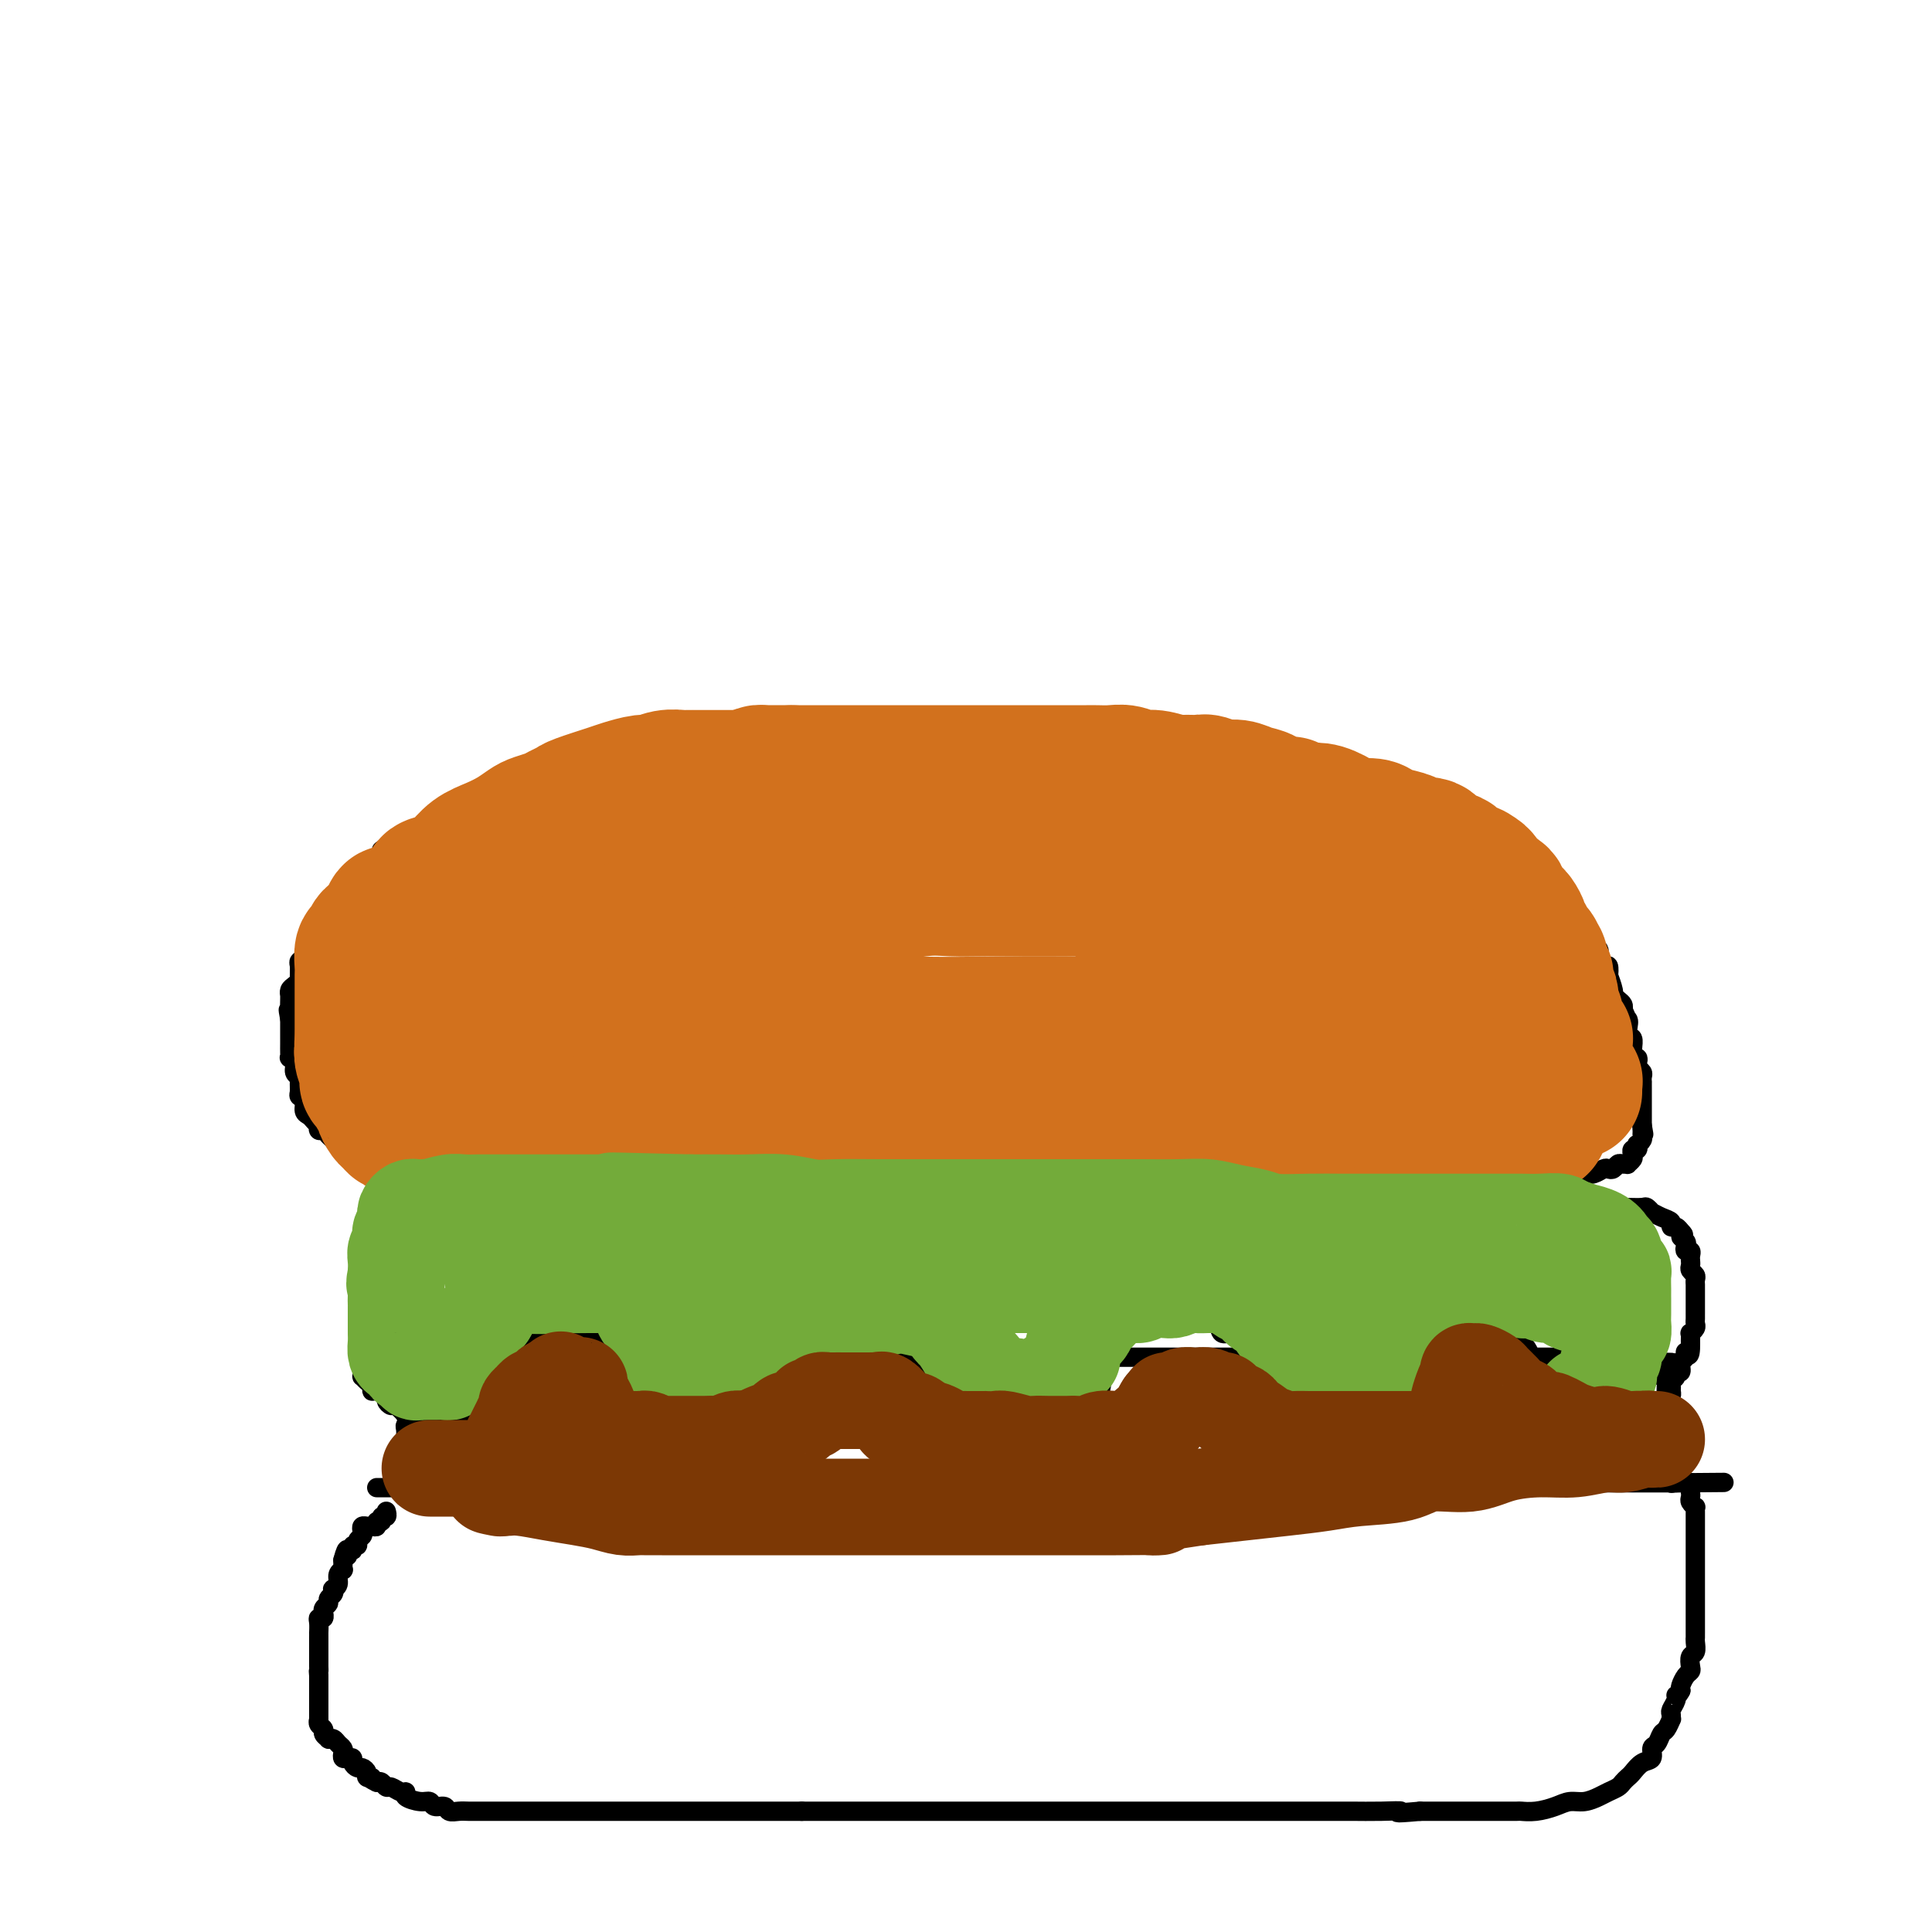 <svg viewBox='0 0 400 400' version='1.1' xmlns='http://www.w3.org/2000/svg' xmlns:xlink='http://www.w3.org/1999/xlink'><g fill='none' stroke='#000000' stroke-width='4' stroke-linecap='round' stroke-linejoin='round'><path d='M78,308c0.079,0.000 0.157,0.000 1,0c0.843,0.000 2.449,0.000 4,0c1.551,0.000 3.046,0.000 5,0c1.954,0.000 4.368,0.000 7,0c2.632,0.000 5.481,0.000 8,0c2.519,0.000 4.706,0.000 7,0c2.294,0.000 4.695,0.000 7,0c2.305,0.000 4.513,0.000 7,0c2.487,-0.000 5.252,0.000 8,0c2.748,0.000 5.480,0.000 8,0c2.520,0.000 4.827,0.000 7,0c2.173,0.000 4.212,0.000 6,0c1.788,0.000 3.325,0.000 6,0c2.675,0.000 6.487,-0.000 9,0c2.513,0.000 3.728,0.000 6,0c2.272,0.000 5.602,-0.000 8,0c2.398,0.000 3.864,0.000 6,0c2.136,0.000 4.942,-0.000 7,0c2.058,0.000 3.367,0.000 5,0c1.633,0.000 3.589,-0.000 5,0c1.411,0.000 2.275,0.000 4,0c1.725,0.000 4.311,-0.000 6,0c1.689,0.000 2.483,0.000 4,0c1.517,0.000 3.759,0.000 6,0'/><path d='M225,308c23.349,0.000 8.223,0.000 4,0c-4.223,-0.000 2.457,-0.000 6,0c3.543,0.000 3.948,0.000 5,0c1.052,-0.000 2.749,-0.000 5,0c2.251,0.000 5.054,0.000 7,0c1.946,-0.000 3.034,-0.000 5,0c1.966,0.000 4.808,0.000 7,0c2.192,-0.000 3.734,-0.000 5,0c1.266,0.000 2.258,0.000 4,0c1.742,-0.000 4.235,-0.000 6,0c1.765,0.000 2.804,0.001 4,0c1.196,-0.001 2.551,-0.004 5,0c2.449,0.004 5.991,0.015 8,0c2.009,-0.015 2.483,-0.057 4,0c1.517,0.057 4.077,0.211 6,0c1.923,-0.211 3.210,-0.789 5,-1c1.790,-0.211 4.083,-0.057 6,0c1.917,0.057 3.457,0.015 5,0c1.543,-0.015 3.089,-0.004 4,0c0.911,0.004 1.186,0.001 2,0c0.814,-0.001 2.166,-0.000 3,0c0.834,0.000 1.151,0.000 2,0c0.849,-0.000 2.229,-0.000 3,0c0.771,0.000 0.932,0.000 2,0c1.068,-0.000 3.043,-0.000 4,0c0.957,0.000 0.897,0.000 1,0c0.103,-0.000 0.370,-0.000 1,0c0.630,0.000 1.622,0.000 2,0c0.378,-0.000 0.140,-0.000 0,0c-0.140,0.000 -0.183,0.000 0,0c0.183,-0.000 0.591,-0.000 1,0'/><path d='M347,307c19.056,-0.155 5.695,-0.041 1,0c-4.695,0.041 -0.726,0.011 1,0c1.726,-0.011 1.207,-0.003 1,0c-0.207,0.003 -0.104,0.002 0,0'/><path d='M350,307c0.465,0.179 0.128,0.626 0,1c-0.128,0.374 -0.048,0.674 0,1c0.048,0.326 0.066,0.679 0,1c-0.066,0.321 -0.214,0.611 0,1c0.214,0.389 0.789,0.878 1,1c0.211,0.122 0.056,-0.123 0,0c-0.056,0.123 -0.015,0.613 0,1c0.015,0.387 0.004,0.671 0,1c-0.004,0.329 -0.001,0.704 0,1c0.001,0.296 0.000,0.512 0,1c-0.000,0.488 -0.000,1.248 0,2c0.000,0.752 0.000,1.496 0,2c-0.000,0.504 -0.000,0.767 0,1c0.000,0.233 0.000,0.436 0,1c-0.000,0.564 -0.000,1.488 0,2c0.000,0.512 -0.000,0.613 0,1c0.000,0.387 0.000,1.062 0,2c-0.000,0.938 -0.000,2.139 0,3c0.000,0.861 0.000,1.383 0,2c-0.000,0.617 -0.000,1.330 0,2c0.000,0.670 0.001,1.297 0,2c-0.001,0.703 -0.004,1.483 0,2c0.004,0.517 0.015,0.772 0,1c-0.015,0.228 -0.056,0.428 0,1c0.056,0.572 0.208,1.514 0,2c-0.208,0.486 -0.778,0.515 -1,1c-0.222,0.485 -0.098,1.426 0,2c0.098,0.574 0.171,0.783 0,1c-0.171,0.217 -0.584,0.443 -1,1c-0.416,0.557 -0.833,1.445 -1,2c-0.167,0.555 -0.083,0.778 0,1'/><path d='M348,350c-0.707,1.433 -0.974,1.015 -1,1c-0.026,-0.015 0.190,0.372 0,1c-0.190,0.628 -0.786,1.496 -1,2c-0.214,0.504 -0.046,0.645 0,1c0.046,0.355 -0.029,0.925 0,1c0.029,0.075 0.161,-0.346 0,0c-0.161,0.346 -0.616,1.459 -1,2c-0.384,0.541 -0.697,0.511 -1,1c-0.303,0.489 -0.596,1.497 -1,2c-0.404,0.503 -0.920,0.502 -1,1c-0.080,0.498 0.277,1.495 0,2c-0.277,0.505 -1.187,0.516 -2,1c-0.813,0.484 -1.531,1.439 -2,2c-0.469,0.561 -0.691,0.727 -1,1c-0.309,0.273 -0.704,0.651 -1,1c-0.296,0.349 -0.491,0.667 -1,1c-0.509,0.333 -1.332,0.680 -2,1c-0.668,0.320 -1.182,0.611 -2,1c-0.818,0.389 -1.939,0.875 -3,1c-1.061,0.125 -2.061,-0.110 -3,0c-0.939,0.110 -1.818,0.565 -3,1c-1.182,0.435 -2.668,0.849 -4,1c-1.332,0.151 -2.509,0.041 -3,0c-0.491,-0.041 -0.296,-0.011 -1,0c-0.704,0.011 -2.307,0.003 -3,0c-0.693,-0.003 -0.475,-0.001 -1,0c-0.525,0.001 -1.793,0.000 -3,0c-1.207,-0.000 -2.355,-0.000 -3,0c-0.645,0.000 -0.789,0.000 -2,0c-1.211,-0.000 -3.489,-0.000 -5,0c-1.511,0.000 -2.256,0.000 -3,0'/><path d='M294,375c-6.784,0.619 -4.244,0.166 -4,0c0.244,-0.166 -1.808,-0.044 -4,0c-2.192,0.044 -4.522,0.012 -6,0c-1.478,-0.012 -2.103,-0.003 -3,0c-0.897,0.003 -2.066,0.001 -3,0c-0.934,-0.001 -1.633,-0.000 -3,0c-1.367,0.000 -3.404,0.000 -5,0c-1.596,-0.000 -2.752,-0.000 -4,0c-1.248,0.000 -2.588,0.000 -4,0c-1.412,-0.000 -2.898,-0.000 -4,0c-1.102,0.000 -1.821,0.000 -3,0c-1.179,-0.000 -2.817,-0.000 -4,0c-1.183,0.000 -1.909,0.000 -3,0c-1.091,-0.000 -2.546,-0.000 -4,0c-1.454,0.000 -2.908,0.000 -4,0c-1.092,-0.000 -1.821,-0.000 -3,0c-1.179,0.000 -2.806,0.000 -4,0c-1.194,-0.000 -1.953,-0.000 -3,0c-1.047,0.000 -2.380,0.000 -4,0c-1.620,-0.000 -3.527,-0.000 -5,0c-1.473,0.000 -2.512,0.000 -4,0c-1.488,-0.000 -3.426,-0.000 -5,0c-1.574,0.000 -2.785,0.000 -4,0c-1.215,0.000 -2.435,-0.000 -4,0c-1.565,0.000 -3.476,0.000 -5,0c-1.524,0.000 -2.661,-0.000 -5,0c-2.339,0.000 -5.881,0.000 -8,0c-2.119,0.000 -2.815,-0.000 -4,0c-1.185,0.000 -2.857,0.000 -4,0c-1.143,0.000 -1.755,-0.000 -3,0c-1.245,0.000 -3.122,0.000 -5,0'/><path d='M166,375c-20.756,0.000 -8.645,0.000 -5,0c3.645,-0.000 -1.176,-0.000 -4,0c-2.824,0.000 -3.652,0.000 -5,0c-1.348,-0.000 -3.217,-0.000 -5,0c-1.783,0.000 -3.481,0.000 -5,0c-1.519,-0.000 -2.860,-0.000 -5,0c-2.140,0.000 -5.078,0.000 -7,0c-1.922,-0.000 -2.829,-0.000 -4,0c-1.171,0.000 -2.607,0.000 -4,0c-1.393,-0.000 -2.742,-0.000 -4,0c-1.258,0.000 -2.424,0.000 -4,0c-1.576,-0.000 -3.563,-0.000 -5,0c-1.437,0.000 -2.324,0.000 -3,0c-0.676,-0.000 -1.139,-0.000 -2,0c-0.861,0.000 -2.118,0.001 -3,0c-0.882,-0.001 -1.387,-0.004 -2,0c-0.613,0.004 -1.334,0.016 -2,0c-0.666,-0.016 -1.277,-0.061 -2,0c-0.723,0.061 -1.557,0.227 -2,0c-0.443,-0.227 -0.494,-0.848 -1,-1c-0.506,-0.152 -1.466,0.165 -2,0c-0.534,-0.165 -0.643,-0.814 -1,-1c-0.357,-0.186 -0.964,0.090 -2,0c-1.036,-0.090 -2.501,-0.545 -3,-1c-0.499,-0.455 -0.032,-0.910 0,-1c0.032,-0.090 -0.373,0.186 -1,0c-0.627,-0.186 -1.477,-0.833 -2,-1c-0.523,-0.167 -0.718,0.147 -1,0c-0.282,-0.147 -0.652,-0.756 -1,-1c-0.348,-0.244 -0.674,-0.122 -1,0'/><path d='M78,369c-2.483,-1.166 -1.190,-1.082 -1,-1c0.190,0.082 -0.724,0.163 -1,0c-0.276,-0.163 0.084,-0.569 0,-1c-0.084,-0.431 -0.614,-0.886 -1,-1c-0.386,-0.114 -0.629,0.114 -1,0c-0.371,-0.114 -0.870,-0.569 -1,-1c-0.130,-0.431 0.110,-0.836 0,-1c-0.110,-0.164 -0.568,-0.085 -1,0c-0.432,0.085 -0.836,0.177 -1,0c-0.164,-0.177 -0.086,-0.622 0,-1c0.086,-0.378 0.182,-0.689 0,-1c-0.182,-0.311 -0.641,-0.622 -1,-1c-0.359,-0.378 -0.617,-0.822 -1,-1c-0.383,-0.178 -0.891,-0.089 -1,0c-0.109,0.089 0.181,0.178 0,0c-0.181,-0.178 -0.833,-0.622 -1,-1c-0.167,-0.378 0.151,-0.689 0,-1c-0.151,-0.311 -0.773,-0.622 -1,-1c-0.227,-0.378 -0.061,-0.822 0,-1c0.061,-0.178 0.016,-0.089 0,0c-0.016,0.089 -0.004,0.179 0,0c0.004,-0.179 0.001,-0.627 0,-1c-0.001,-0.373 -0.000,-0.673 0,-1c0.000,-0.327 0.000,-0.683 0,-1c-0.000,-0.317 -0.000,-0.595 0,-1c0.000,-0.405 0.000,-0.935 0,-1c-0.000,-0.065 -0.000,0.336 0,0c0.000,-0.336 0.000,-1.410 0,-2c-0.000,-0.590 -0.000,-0.697 0,-1c0.000,-0.303 0.000,-0.801 0,-1c-0.000,-0.199 -0.000,-0.100 0,0'/><path d='M66,347c-0.155,-1.881 -0.041,-1.082 0,-1c0.041,0.082 0.011,-0.552 0,-1c-0.011,-0.448 -0.003,-0.712 0,-1c0.003,-0.288 0.001,-0.602 0,-1c-0.001,-0.398 -0.000,-0.880 0,-1c0.000,-0.120 0.000,0.121 0,0c-0.000,-0.121 -0.000,-0.605 0,-1c0.000,-0.395 0.000,-0.701 0,-1c-0.000,-0.299 -0.001,-0.592 0,-1c0.001,-0.408 0.004,-0.931 0,-1c-0.004,-0.069 -0.015,0.317 0,0c0.015,-0.317 0.057,-1.338 0,-2c-0.057,-0.662 -0.212,-0.965 0,-1c0.212,-0.035 0.793,0.198 1,0c0.207,-0.198 0.040,-0.827 0,-1c-0.040,-0.173 0.045,0.108 0,0c-0.045,-0.108 -0.222,-0.607 0,-1c0.222,-0.393 0.843,-0.679 1,-1c0.157,-0.321 -0.150,-0.676 0,-1c0.150,-0.324 0.757,-0.615 1,-1c0.243,-0.385 0.121,-0.864 0,-1c-0.121,-0.136 -0.243,0.069 0,0c0.243,-0.069 0.850,-0.414 1,-1c0.150,-0.586 -0.156,-1.414 0,-2c0.156,-0.586 0.774,-0.930 1,-1c0.226,-0.070 0.061,0.135 0,0c-0.061,-0.135 -0.017,-0.610 0,-1c0.017,-0.390 0.009,-0.695 0,-1'/><path d='M71,323c1.018,-3.874 1.061,-1.559 1,-1c-0.061,0.559 -0.228,-0.638 0,-1c0.228,-0.362 0.849,0.110 1,0c0.151,-0.110 -0.170,-0.803 0,-1c0.170,-0.197 0.829,0.101 1,0c0.171,-0.101 -0.147,-0.601 0,-1c0.147,-0.399 0.760,-0.696 1,-1c0.240,-0.304 0.107,-0.616 0,-1c-0.107,-0.384 -0.187,-0.839 0,-1c0.187,-0.161 0.643,-0.028 1,0c0.357,0.028 0.617,-0.049 1,0c0.383,0.049 0.891,0.224 1,0c0.109,-0.224 -0.181,-0.849 0,-1c0.181,-0.151 0.833,0.170 1,0c0.167,-0.170 -0.151,-0.830 0,-1c0.151,-0.170 0.773,0.150 1,0c0.227,-0.150 0.061,-0.771 0,-1c-0.061,-0.229 -0.017,-0.065 0,0c0.017,0.065 0.009,0.033 0,0'/><path d='M87,276c-0.000,-0.087 -0.000,-0.174 0,0c0.000,0.174 0.001,0.610 0,1c-0.001,0.390 -0.004,0.733 0,1c0.004,0.267 0.015,0.458 0,1c-0.015,0.542 -0.056,1.436 0,2c0.056,0.564 0.207,0.799 0,1c-0.207,0.201 -0.774,0.368 -1,1c-0.226,0.632 -0.113,1.727 0,2c0.113,0.273 0.226,-0.278 0,0c-0.226,0.278 -0.793,1.383 -1,2c-0.207,0.617 -0.056,0.747 0,1c0.056,0.253 0.016,0.631 0,1c-0.016,0.369 -0.008,0.729 0,1c0.008,0.271 0.016,0.453 0,1c-0.016,0.547 -0.057,1.460 0,2c0.057,0.540 0.211,0.707 0,1c-0.211,0.293 -0.789,0.712 -1,1c-0.211,0.288 -0.057,0.444 0,1c0.057,0.556 0.015,1.511 0,2c-0.015,0.489 -0.004,0.512 0,1c0.004,0.488 0.001,1.440 0,2c-0.001,0.560 -0.000,0.727 0,1c0.000,0.273 0.000,0.650 0,1c-0.000,0.350 -0.000,0.671 0,1c0.000,0.329 0.000,0.665 0,1c-0.000,0.335 -0.000,0.667 0,1c0.000,0.333 0.000,0.666 0,1'/><path d='M84,307c-0.500,5.167 -0.250,2.583 0,0'/><path d='M83,276c0.446,0.000 0.893,0.000 1,0c0.107,-0.000 -0.125,-0.000 0,0c0.125,0.000 0.609,0.000 1,0c0.391,-0.000 0.691,-0.000 1,0c0.309,0.000 0.628,0.000 1,0c0.372,-0.000 0.797,-0.001 1,0c0.203,0.001 0.183,0.004 1,0c0.817,-0.004 2.472,-0.015 4,0c1.528,0.015 2.930,0.057 4,0c1.070,-0.057 1.808,-0.211 3,0c1.192,0.211 2.839,0.789 4,1c1.161,0.211 1.835,0.057 3,0c1.165,-0.057 2.819,-0.015 4,0c1.181,0.015 1.887,0.004 3,0c1.113,-0.004 2.632,-0.001 4,0c1.368,0.001 2.584,0.000 4,0c1.416,-0.000 3.030,0.000 5,0c1.970,-0.000 4.296,-0.001 6,0c1.704,0.001 2.787,0.004 4,0c1.213,-0.004 2.555,-0.016 4,0c1.445,0.016 2.994,0.061 4,0c1.006,-0.061 1.469,-0.226 2,0c0.531,0.226 1.130,0.844 2,1c0.870,0.156 2.011,-0.152 3,0c0.989,0.152 1.826,0.762 3,1c1.174,0.238 2.686,0.105 4,0c1.314,-0.105 2.431,-0.182 4,0c1.569,0.182 3.591,0.623 5,1c1.409,0.377 2.204,0.688 3,1'/><path d='M171,281c4.728,0.619 3.548,0.166 4,0c0.452,-0.166 2.536,-0.044 4,0c1.464,0.044 2.309,0.012 4,0c1.691,-0.012 4.230,-0.003 6,0c1.770,0.003 2.772,0.001 4,0c1.228,-0.001 2.681,-0.000 4,0c1.319,0.000 2.505,0.000 4,0c1.495,-0.000 3.298,-0.000 5,0c1.702,0.000 3.304,0.000 5,0c1.696,-0.000 3.487,-0.000 5,0c1.513,0.000 2.747,0.000 4,0c1.253,-0.000 2.526,-0.000 4,0c1.474,0.000 3.148,0.000 5,0c1.852,-0.000 3.883,-0.000 5,0c1.117,0.000 1.319,0.000 2,0c0.681,-0.000 1.839,-0.000 3,0c1.161,0.000 2.324,0.000 3,0c0.676,-0.000 0.863,-0.000 2,0c1.137,0.000 3.223,0.000 4,0c0.777,-0.000 0.244,-0.000 1,0c0.756,0.000 2.801,0.000 4,0c1.199,-0.000 1.554,-0.000 2,0c0.446,0.000 0.984,0.000 2,0c1.016,-0.000 2.510,0.000 4,0c1.490,0.000 2.974,0.000 5,0c2.026,0.000 4.593,0.000 6,0c1.407,0.000 1.656,0.000 3,0c1.344,0.000 3.785,0.000 5,0c1.215,0.000 1.204,0.000 2,0c0.796,0.000 2.398,0.000 4,0'/><path d='M286,281c18.622,0.000 7.679,0.000 5,0c-2.679,-0.000 2.908,-0.000 6,0c3.092,0.000 3.688,0.000 5,0c1.312,-0.000 3.338,-0.000 5,0c1.662,0.000 2.960,0.000 4,0c1.040,-0.000 1.823,-0.000 3,0c1.177,0.000 2.748,0.000 4,0c1.252,-0.000 2.184,-0.000 3,0c0.816,0.000 1.515,0.000 2,0c0.485,-0.000 0.756,-0.000 1,0c0.244,0.000 0.461,0.000 1,0c0.539,-0.000 1.402,-0.000 2,0c0.598,0.000 0.933,0.000 1,0c0.067,-0.000 -0.135,-0.000 0,0c0.135,0.000 0.607,0.000 1,0c0.393,-0.000 0.707,-0.001 1,0c0.293,0.001 0.565,0.004 1,0c0.435,-0.004 1.034,-0.015 2,0c0.966,0.015 2.300,0.057 3,0c0.700,-0.057 0.765,-0.211 1,0c0.235,0.211 0.640,0.789 1,1c0.360,0.211 0.674,0.057 1,0c0.326,-0.057 0.665,-0.015 1,0c0.335,0.015 0.667,0.004 1,0c0.333,-0.004 0.666,-0.002 1,0'/><path d='M342,282c8.619,0.167 2.167,0.083 0,0c-2.167,-0.083 -0.048,-0.167 1,0c1.048,0.167 1.024,0.583 1,1'/><path d='M344,283c0.326,0.314 0.140,0.598 0,1c-0.140,0.402 -0.234,0.921 0,1c0.234,0.079 0.795,-0.283 1,0c0.205,0.283 0.055,1.211 0,2c-0.055,0.789 -0.015,1.437 0,2c0.015,0.563 0.004,1.039 0,2c-0.004,0.961 -0.001,2.408 0,3c0.001,0.592 0.000,0.330 0,1c-0.000,0.670 -0.000,2.274 0,3c0.000,0.726 -0.000,0.576 0,1c0.000,0.424 0.000,1.423 0,2c-0.000,0.577 -0.001,0.732 0,1c0.001,0.268 0.004,0.650 0,1c-0.004,0.350 -0.015,0.668 0,1c0.015,0.332 0.056,0.677 0,1c-0.056,0.323 -0.207,0.626 0,1c0.207,0.374 0.774,0.821 1,1c0.226,0.179 0.113,0.089 0,0'/><path d='M77,248c0.328,0.000 0.656,0.000 1,0c0.344,0.000 0.703,0.000 1,0c0.297,-0.000 0.532,0.000 1,0c0.468,0.000 1.170,0.000 2,0c0.830,0.000 1.789,0.000 3,0c1.211,-0.000 2.674,0.000 4,0c1.326,0.000 2.513,0.000 4,0c1.487,0.000 3.273,0.000 5,0c1.727,-0.000 3.396,0.000 5,0c1.604,0.000 3.143,-0.000 5,0c1.857,0.000 4.033,0.000 6,0c1.967,0.000 3.724,0.000 5,0c1.276,-0.000 2.072,0.000 3,0c0.928,-0.000 1.989,-0.000 4,0c2.011,0.000 4.974,0.000 7,0c2.026,0.000 3.116,-0.000 5,0c1.884,0.000 4.561,0.000 7,0c2.439,0.000 4.639,-0.000 7,0c2.361,0.000 4.882,0.000 7,0c2.118,0.000 3.832,-0.000 6,0c2.168,0.000 4.788,0.000 8,0c3.212,0.000 7.015,-0.000 10,0c2.985,0.000 5.151,0.000 7,0c1.849,0.000 3.383,-0.000 5,0c1.617,0.000 3.319,0.000 5,0c1.681,0.000 3.340,0.000 5,0'/><path d='M205,248c20.408,-0.000 7.428,-0.000 4,0c-3.428,0.000 2.695,0.000 6,0c3.305,-0.000 3.791,-0.000 5,0c1.209,0.000 3.141,0.000 5,0c1.859,-0.000 3.645,-0.001 5,0c1.355,0.001 2.281,0.004 4,0c1.719,-0.004 4.232,-0.015 6,0c1.768,0.015 2.789,0.057 4,0c1.211,-0.057 2.610,-0.211 4,0c1.390,0.211 2.771,0.789 4,1c1.229,0.211 2.307,0.057 3,0c0.693,-0.057 1.002,-0.015 2,0c0.998,0.015 2.687,0.004 4,0c1.313,-0.004 2.250,-0.001 3,0c0.750,0.001 1.312,0.000 2,0c0.688,-0.000 1.503,-0.000 2,0c0.497,0.000 0.675,0.000 1,0c0.325,-0.000 0.796,-0.000 1,0c0.204,0.000 0.142,0.000 1,0c0.858,-0.000 2.636,-0.000 4,0c1.364,0.000 2.315,0.000 3,0c0.685,-0.000 1.104,-0.000 2,0c0.896,0.000 2.271,0.000 3,0c0.729,-0.000 0.814,-0.000 1,0c0.186,0.000 0.473,0.000 1,0c0.527,-0.000 1.292,-0.000 2,0c0.708,0.000 1.358,0.000 2,0c0.642,-0.000 1.275,-0.000 2,0c0.725,0.000 1.541,0.000 2,0c0.459,-0.000 0.560,-0.000 1,0c0.440,0.000 1.220,0.000 2,0'/><path d='M296,249c14.346,0.155 4.712,0.041 2,0c-2.712,-0.041 1.500,-0.011 4,0c2.500,0.011 3.290,0.003 4,0c0.710,-0.003 1.340,-0.001 2,0c0.660,0.001 1.349,0.000 2,0c0.651,-0.000 1.263,-0.000 2,0c0.737,0.000 1.598,0.000 2,0c0.402,-0.000 0.345,-0.001 1,0c0.655,0.001 2.020,0.004 3,0c0.980,-0.004 1.573,-0.015 2,0c0.427,0.015 0.688,0.057 1,0c0.312,-0.057 0.674,-0.211 1,0c0.326,0.211 0.616,0.789 1,1c0.384,0.211 0.863,0.057 1,0c0.137,-0.057 -0.069,-0.015 0,0c0.069,0.015 0.414,0.004 1,0c0.586,-0.004 1.414,-0.001 2,0c0.586,0.001 0.930,0.000 1,0c0.070,-0.000 -0.135,-0.000 0,0c0.135,0.000 0.610,0.000 1,0c0.390,-0.000 0.695,-0.000 1,0'/><path d='M330,250c5.679,0.155 2.877,0.042 2,0c-0.877,-0.042 0.170,-0.012 1,0c0.830,0.012 1.442,0.007 2,0c0.558,-0.007 1.062,-0.017 2,0c0.938,0.017 2.309,0.060 3,0c0.691,-0.060 0.701,-0.224 1,0c0.299,0.224 0.888,0.834 1,1c0.112,0.166 -0.255,-0.114 0,0c0.255,0.114 1.130,0.623 2,1c0.870,0.377 1.736,0.623 2,1c0.264,0.377 -0.074,0.885 0,1c0.074,0.115 0.558,-0.161 1,0c0.442,0.161 0.840,0.760 1,1c0.160,0.240 0.080,0.120 0,0'/><path d='M348,255c1.178,0.951 0.123,0.828 0,1c-0.123,0.172 0.685,0.637 1,1c0.315,0.363 0.137,0.622 0,1c-0.137,0.378 -0.233,0.875 0,1c0.233,0.125 0.793,-0.121 1,0c0.207,0.121 0.059,0.610 0,1c-0.059,0.390 -0.030,0.682 0,1c0.030,0.318 0.061,0.663 0,1c-0.061,0.337 -0.212,0.668 0,1c0.212,0.332 0.789,0.666 1,1c0.211,0.334 0.057,0.667 0,1c-0.057,0.333 -0.015,0.667 0,1c0.015,0.333 0.004,0.666 0,1c-0.004,0.334 -0.001,0.668 0,1c0.001,0.332 0.000,0.663 0,1c-0.000,0.337 0.000,0.682 0,1c-0.000,0.318 -0.000,0.610 0,1c0.000,0.390 0.001,0.878 0,1c-0.001,0.122 -0.004,-0.121 0,0c0.004,0.121 0.015,0.606 0,1c-0.015,0.394 -0.057,0.697 0,1c0.057,0.303 0.211,0.606 0,1c-0.211,0.394 -0.789,0.879 -1,1c-0.211,0.121 -0.057,-0.121 0,0c0.057,0.121 0.016,0.606 0,1c-0.016,0.394 -0.008,0.697 0,1'/><path d='M350,278c0.065,3.958 -0.771,2.352 -1,2c-0.229,-0.352 0.150,0.550 0,1c-0.150,0.450 -0.829,0.449 -1,1c-0.171,0.551 0.164,1.653 0,2c-0.164,0.347 -0.829,-0.062 -1,0c-0.171,0.062 0.151,0.594 0,1c-0.151,0.406 -0.775,0.687 -1,1c-0.225,0.313 -0.050,0.657 0,1c0.050,0.343 -0.024,0.685 0,1c0.024,0.315 0.147,0.604 0,1c-0.147,0.396 -0.566,0.898 -1,1c-0.434,0.102 -0.885,-0.198 -1,0c-0.115,0.198 0.107,0.893 0,1c-0.107,0.107 -0.543,-0.375 -1,0c-0.457,0.375 -0.934,1.607 -1,2c-0.066,0.393 0.280,-0.053 0,0c-0.280,0.053 -1.187,0.607 -2,1c-0.813,0.393 -1.531,0.626 -2,1c-0.469,0.374 -0.688,0.889 -1,1c-0.312,0.111 -0.717,-0.180 -1,0c-0.283,0.180 -0.443,0.833 -1,1c-0.557,0.167 -1.512,-0.151 -2,0c-0.488,0.151 -0.508,0.773 -1,1c-0.492,0.227 -1.455,0.061 -2,0c-0.545,-0.061 -0.671,-0.016 -1,0c-0.329,0.016 -0.862,0.001 -1,0c-0.138,-0.001 0.118,0.010 0,0c-0.118,-0.010 -0.609,-0.041 -1,0c-0.391,0.041 -0.683,0.155 -1,0c-0.317,-0.155 -0.658,-0.577 -1,-1'/><path d='M325,297c-1.311,-0.030 -1.087,0.395 -1,0c0.087,-0.395 0.039,-1.612 0,-2c-0.039,-0.388 -0.067,0.051 0,0c0.067,-0.051 0.229,-0.592 0,-1c-0.229,-0.408 -0.850,-0.683 -1,-1c-0.150,-0.317 0.171,-0.674 0,-1c-0.171,-0.326 -0.835,-0.620 -1,-1c-0.165,-0.380 0.167,-0.847 0,-1c-0.167,-0.153 -0.833,0.009 -1,0c-0.167,-0.009 0.166,-0.187 0,-1c-0.166,-0.813 -0.832,-2.259 -1,-3c-0.168,-0.741 0.161,-0.777 0,-1c-0.161,-0.223 -0.813,-0.632 -1,-1c-0.187,-0.368 0.091,-0.694 0,-1c-0.091,-0.306 -0.550,-0.593 -1,-1c-0.450,-0.407 -0.892,-0.935 -1,-1c-0.108,-0.065 0.116,0.332 0,0c-0.116,-0.332 -0.574,-1.394 -1,-2c-0.426,-0.606 -0.821,-0.755 -1,-1c-0.179,-0.245 -0.143,-0.586 0,-1c0.143,-0.414 0.393,-0.899 0,-1c-0.393,-0.101 -1.430,0.184 -2,0c-0.570,-0.184 -0.674,-0.837 -1,-1c-0.326,-0.163 -0.874,0.163 -1,0c-0.126,-0.163 0.171,-0.814 0,-1c-0.171,-0.186 -0.809,0.095 -1,0c-0.191,-0.095 0.064,-0.564 0,-1c-0.064,-0.436 -0.447,-0.839 -1,-1c-0.553,-0.161 -1.277,-0.081 -2,0'/><path d='M307,272c-2.097,-1.702 -1.339,-0.456 -1,0c0.339,0.456 0.260,0.121 0,0c-0.260,-0.121 -0.702,-0.030 -1,0c-0.298,0.030 -0.452,-0.003 -1,0c-0.548,0.003 -1.490,0.042 -2,0c-0.510,-0.042 -0.587,-0.165 -1,0c-0.413,0.165 -1.162,0.620 -2,1c-0.838,0.380 -1.766,0.687 -2,1c-0.234,0.313 0.227,0.633 0,1c-0.227,0.367 -1.140,0.781 -2,1c-0.860,0.219 -1.667,0.244 -2,1c-0.333,0.756 -0.194,2.244 0,3c0.194,0.756 0.442,0.780 0,1c-0.442,0.220 -1.572,0.636 -2,1c-0.428,0.364 -0.152,0.677 0,1c0.152,0.323 0.181,0.655 0,1c-0.181,0.345 -0.570,0.704 -1,1c-0.430,0.296 -0.899,0.530 -1,1c-0.101,0.470 0.167,1.176 0,2c-0.167,0.824 -0.770,1.765 -1,2c-0.230,0.235 -0.088,-0.237 0,0c0.088,0.237 0.123,1.181 0,2c-0.123,0.819 -0.404,1.512 -1,2c-0.596,0.488 -1.507,0.771 -2,1c-0.493,0.229 -0.569,0.404 -1,1c-0.431,0.596 -1.219,1.613 -2,2c-0.781,0.387 -1.556,0.143 -2,0c-0.444,-0.143 -0.555,-0.184 -1,0c-0.445,0.184 -1.222,0.592 -2,1'/><path d='M277,299c-2.101,1.083 -1.853,0.291 -2,0c-0.147,-0.291 -0.687,-0.081 -1,0c-0.313,0.081 -0.398,0.034 -1,0c-0.602,-0.034 -1.719,-0.054 -2,0c-0.281,0.054 0.275,0.182 0,0c-0.275,-0.182 -1.380,-0.675 -2,-1c-0.620,-0.325 -0.754,-0.481 -1,-1c-0.246,-0.519 -0.605,-1.400 -1,-2c-0.395,-0.600 -0.828,-0.919 -1,-1c-0.172,-0.081 -0.085,0.078 0,0c0.085,-0.078 0.167,-0.392 0,-1c-0.167,-0.608 -0.584,-1.511 -1,-2c-0.416,-0.489 -0.832,-0.564 -1,-1c-0.168,-0.436 -0.088,-1.234 0,-2c0.088,-0.766 0.183,-1.501 0,-2c-0.183,-0.499 -0.644,-0.763 -1,-1c-0.356,-0.237 -0.606,-0.449 -1,-1c-0.394,-0.551 -0.931,-1.443 -1,-2c-0.069,-0.557 0.330,-0.781 0,-1c-0.330,-0.219 -1.388,-0.435 -2,-1c-0.612,-0.565 -0.779,-1.479 -1,-2c-0.221,-0.521 -0.496,-0.650 -1,-1c-0.504,-0.350 -1.237,-0.921 -2,-1c-0.763,-0.079 -1.554,0.334 -2,0c-0.446,-0.334 -0.545,-1.414 -1,-2c-0.455,-0.586 -1.266,-0.679 -2,-1c-0.734,-0.321 -1.393,-0.869 -2,-1c-0.607,-0.131 -1.163,0.157 -2,0c-0.837,-0.157 -1.953,-0.759 -3,-1c-1.047,-0.241 -2.023,-0.120 -3,0'/><path d='M240,271c-2.749,-0.928 -1.122,-0.248 -1,0c0.122,0.248 -1.263,0.064 -2,0c-0.737,-0.064 -0.827,-0.007 -1,0c-0.173,0.007 -0.428,-0.037 -1,0c-0.572,0.037 -1.463,0.155 -2,1c-0.537,0.845 -0.722,2.419 -1,3c-0.278,0.581 -0.648,0.171 -1,1c-0.352,0.829 -0.685,2.897 -1,4c-0.315,1.103 -0.610,1.241 -1,2c-0.390,0.759 -0.873,2.140 -1,3c-0.127,0.860 0.103,1.200 0,2c-0.103,0.800 -0.538,2.059 -1,3c-0.462,0.941 -0.950,1.565 -1,2c-0.050,0.435 0.338,0.681 0,1c-0.338,0.319 -1.403,0.713 -2,1c-0.597,0.287 -0.725,0.469 -1,1c-0.275,0.531 -0.696,1.410 -1,2c-0.304,0.590 -0.491,0.890 -1,1c-0.509,0.110 -1.340,0.029 -2,0c-0.660,-0.029 -1.150,-0.006 -2,0c-0.850,0.006 -2.060,-0.004 -3,0c-0.940,0.004 -1.609,0.023 -2,0c-0.391,-0.023 -0.503,-0.086 -1,0c-0.497,0.086 -1.379,0.321 -2,0c-0.621,-0.321 -0.982,-1.199 -2,-2c-1.018,-0.801 -2.693,-1.524 -4,-2c-1.307,-0.476 -2.245,-0.705 -3,-1c-0.755,-0.295 -1.326,-0.656 -2,-1c-0.674,-0.344 -1.451,-0.669 -2,-1c-0.549,-0.331 -0.871,-0.666 -1,-1c-0.129,-0.334 -0.064,-0.667 0,-1'/><path d='M195,289c-2.659,-1.507 -1.305,-0.775 -1,-1c0.305,-0.225 -0.439,-1.407 -1,-2c-0.561,-0.593 -0.938,-0.596 -1,-1c-0.062,-0.404 0.192,-1.207 0,-2c-0.192,-0.793 -0.828,-1.574 -1,-2c-0.172,-0.426 0.121,-0.495 0,-1c-0.121,-0.505 -0.658,-1.444 -1,-2c-0.342,-0.556 -0.491,-0.727 -1,-1c-0.509,-0.273 -1.379,-0.646 -2,-1c-0.621,-0.354 -0.994,-0.687 -1,-1c-0.006,-0.313 0.353,-0.606 0,-1c-0.353,-0.394 -1.418,-0.890 -2,-1c-0.582,-0.110 -0.680,0.167 -1,0c-0.320,-0.167 -0.863,-0.776 -1,-1c-0.137,-0.224 0.130,-0.061 0,0c-0.130,0.061 -0.657,0.019 -1,0c-0.343,-0.019 -0.500,-0.017 -1,0c-0.500,0.017 -1.341,0.049 -2,0c-0.659,-0.049 -1.135,-0.179 -2,0c-0.865,0.179 -2.119,0.668 -3,1c-0.881,0.332 -1.388,0.508 -2,1c-0.612,0.492 -1.329,1.301 -2,2c-0.671,0.699 -1.297,1.290 -2,2c-0.703,0.710 -1.483,1.540 -2,2c-0.517,0.460 -0.773,0.551 -1,1c-0.227,0.449 -0.427,1.257 -1,2c-0.573,0.743 -1.518,1.423 -2,2c-0.482,0.577 -0.500,1.052 -1,2c-0.500,0.948 -1.481,2.371 -2,3c-0.519,0.629 -0.577,0.466 -1,1c-0.423,0.534 -1.212,1.767 -2,3'/><path d='M155,294c-2.113,2.720 -0.395,0.518 0,0c0.395,-0.518 -0.531,0.646 -1,1c-0.469,0.354 -0.480,-0.101 -1,0c-0.520,0.101 -1.547,0.759 -2,1c-0.453,0.241 -0.330,0.065 -1,0c-0.670,-0.065 -2.133,-0.021 -3,0c-0.867,0.021 -1.140,0.017 -2,0c-0.860,-0.017 -2.308,-0.046 -3,0c-0.692,0.046 -0.629,0.168 -1,0c-0.371,-0.168 -1.175,-0.626 -2,-1c-0.825,-0.374 -1.670,-0.663 -2,-1c-0.330,-0.337 -0.144,-0.723 0,-1c0.144,-0.277 0.245,-0.446 0,-1c-0.245,-0.554 -0.836,-1.492 -1,-2c-0.164,-0.508 0.100,-0.587 0,-1c-0.100,-0.413 -0.563,-1.161 -1,-2c-0.437,-0.839 -0.848,-1.768 -1,-2c-0.152,-0.232 -0.044,0.233 0,0c0.044,-0.233 0.026,-1.165 0,-2c-0.026,-0.835 -0.058,-1.572 0,-2c0.058,-0.428 0.208,-0.547 0,-1c-0.208,-0.453 -0.772,-1.238 -1,-2c-0.228,-0.762 -0.120,-1.499 0,-2c0.120,-0.501 0.254,-0.764 0,-1c-0.254,-0.236 -0.894,-0.444 -1,-1c-0.106,-0.556 0.322,-1.459 0,-2c-0.322,-0.541 -1.396,-0.720 -2,-1c-0.604,-0.280 -0.739,-0.663 -1,-1c-0.261,-0.337 -0.647,-0.629 -1,-1c-0.353,-0.371 -0.672,-0.820 -1,-1c-0.328,-0.180 -0.664,-0.090 -1,0'/><path d='M126,268c-1.214,-0.558 -1.250,0.047 -2,0c-0.750,-0.047 -2.215,-0.744 -3,-1c-0.785,-0.256 -0.892,-0.070 -1,0c-0.108,0.070 -0.218,0.023 -1,0c-0.782,-0.023 -2.237,-0.022 -3,0c-0.763,0.022 -0.834,0.065 -1,0c-0.166,-0.065 -0.426,-0.239 -1,0c-0.574,0.239 -1.463,0.891 -2,1c-0.537,0.109 -0.721,-0.323 -1,0c-0.279,0.323 -0.653,1.403 -1,2c-0.347,0.597 -0.668,0.711 -1,1c-0.332,0.289 -0.677,0.754 -1,1c-0.323,0.246 -0.625,0.274 -1,1c-0.375,0.726 -0.822,2.149 -1,3c-0.178,0.851 -0.085,1.131 0,2c0.085,0.869 0.164,2.326 0,3c-0.164,0.674 -0.570,0.565 -1,1c-0.430,0.435 -0.885,1.415 -1,2c-0.115,0.585 0.111,0.774 0,1c-0.111,0.226 -0.558,0.489 -1,1c-0.442,0.511 -0.880,1.269 -1,2c-0.120,0.731 0.078,1.435 0,2c-0.078,0.565 -0.430,0.992 -1,1c-0.570,0.008 -1.357,-0.404 -2,0c-0.643,0.404 -1.142,1.625 -2,2c-0.858,0.375 -2.075,-0.096 -3,0c-0.925,0.096 -1.557,0.758 -2,1c-0.443,0.242 -0.696,0.065 -1,0c-0.304,-0.065 -0.659,-0.017 -1,0c-0.341,0.017 -0.669,0.005 -1,0c-0.331,-0.005 -0.666,-0.002 -1,0'/><path d='M88,294c-1.957,0.469 -0.351,0.142 0,0c0.351,-0.142 -0.554,-0.098 -1,0c-0.446,0.098 -0.434,0.251 -1,0c-0.566,-0.251 -1.711,-0.908 -2,-1c-0.289,-0.092 0.278,0.379 0,0c-0.278,-0.379 -1.402,-1.608 -2,-2c-0.598,-0.392 -0.672,0.053 -1,0c-0.328,-0.053 -0.910,-0.606 -1,-1c-0.090,-0.394 0.313,-0.630 0,-1c-0.313,-0.370 -1.341,-0.874 -2,-1c-0.659,-0.126 -0.947,0.125 -1,0c-0.053,-0.125 0.129,-0.625 0,-1c-0.129,-0.375 -0.571,-0.624 -1,-1c-0.429,-0.376 -0.847,-0.879 -1,-1c-0.153,-0.121 -0.041,0.140 0,0c0.041,-0.140 0.011,-0.682 0,-1c-0.011,-0.318 -0.003,-0.414 0,-1c0.003,-0.586 0.001,-1.663 0,-2c-0.001,-0.337 -0.000,0.064 0,0c0.000,-0.064 0.000,-0.594 0,-1c-0.000,-0.406 -0.000,-0.690 0,-1c0.000,-0.310 0.000,-0.647 0,-1c-0.000,-0.353 -0.000,-0.724 0,-1c0.000,-0.276 0.000,-0.459 0,-1c-0.000,-0.541 -0.000,-1.440 0,-2c0.000,-0.560 0.000,-0.780 0,-1'/><path d='M75,273c-0.000,-2.096 -0.000,-1.335 0,-1c0.000,0.335 0.000,0.243 0,0c-0.000,-0.243 -0.000,-0.639 0,-1c0.000,-0.361 0.000,-0.687 0,-1c-0.000,-0.313 -0.000,-0.612 0,-1c0.000,-0.388 0.000,-0.863 0,-1c-0.000,-0.137 -0.001,0.066 0,0c0.001,-0.066 0.004,-0.399 0,-1c-0.004,-0.601 -0.015,-1.471 0,-2c0.015,-0.529 0.057,-0.719 0,-1c-0.057,-0.281 -0.211,-0.654 0,-1c0.211,-0.346 0.789,-0.666 1,-1c0.211,-0.334 0.057,-0.681 0,-1c-0.057,-0.319 -0.016,-0.610 0,-1c0.016,-0.390 0.008,-0.878 0,-1c-0.008,-0.122 -0.016,0.121 0,0c0.016,-0.121 0.057,-0.606 0,-1c-0.057,-0.394 -0.211,-0.697 0,-1c0.211,-0.303 0.789,-0.606 1,-1c0.211,-0.394 0.057,-0.879 0,-1c-0.057,-0.121 -0.015,0.121 0,0c0.015,-0.121 0.004,-0.606 0,-1c-0.004,-0.394 -0.002,-0.697 0,-1'/><path d='M77,253c0.310,-3.262 0.083,-1.417 0,-1c-0.083,0.417 -0.024,-0.595 0,-1c0.024,-0.405 0.012,-0.202 0,0'/><path d='M88,247c-0.331,0.113 -0.662,0.226 -1,0c-0.338,-0.226 -0.682,-0.792 -1,-1c-0.318,-0.208 -0.610,-0.060 -1,0c-0.390,0.060 -0.878,0.030 -1,0c-0.122,-0.030 0.121,-0.060 0,0c-0.121,0.060 -0.606,0.209 -1,0c-0.394,-0.209 -0.697,-0.777 -1,-1c-0.303,-0.223 -0.606,-0.102 -1,0c-0.394,0.102 -0.879,0.185 -1,0c-0.121,-0.185 0.121,-0.637 0,-1c-0.121,-0.363 -0.606,-0.637 -1,-1c-0.394,-0.363 -0.698,-0.816 -1,-1c-0.302,-0.184 -0.603,-0.101 -1,0c-0.397,0.101 -0.890,0.219 -1,0c-0.110,-0.219 0.165,-0.776 0,-1c-0.165,-0.224 -0.769,-0.115 -1,0c-0.231,0.115 -0.090,0.235 0,0c0.090,-0.235 0.127,-0.826 0,-1c-0.127,-0.174 -0.419,0.069 -1,0c-0.581,-0.069 -1.452,-0.448 -2,-1c-0.548,-0.552 -0.774,-1.276 -1,-2'/><path d='M71,237c-2.582,-1.560 -0.537,-0.461 0,0c0.537,0.461 -0.434,0.282 -1,0c-0.566,-0.282 -0.726,-0.668 -1,-1c-0.274,-0.332 -0.661,-0.610 -1,-1c-0.339,-0.390 -0.630,-0.892 -1,-1c-0.370,-0.108 -0.820,0.178 -1,0c-0.180,-0.178 -0.091,-0.820 0,-1c0.091,-0.180 0.183,0.103 0,0c-0.183,-0.103 -0.641,-0.591 -1,-1c-0.359,-0.409 -0.618,-0.738 -1,-1c-0.382,-0.262 -0.887,-0.455 -1,-1c-0.113,-0.545 0.167,-1.442 0,-2c-0.167,-0.558 -0.781,-0.779 -1,-1c-0.219,-0.221 -0.044,-0.444 0,-1c0.044,-0.556 -0.045,-1.445 0,-2c0.045,-0.555 0.222,-0.775 0,-1c-0.222,-0.225 -0.844,-0.455 -1,-1c-0.156,-0.545 0.154,-1.406 0,-2c-0.154,-0.594 -0.773,-0.919 -1,-1c-0.227,-0.081 -0.061,0.084 0,0c0.061,-0.084 0.016,-0.418 0,-1c-0.016,-0.582 -0.004,-1.413 0,-2c0.004,-0.587 0.001,-0.931 0,-1c-0.001,-0.069 -0.000,0.135 0,0c0.000,-0.135 0.000,-0.611 0,-1c-0.000,-0.389 -0.000,-0.692 0,-1c0.000,-0.308 0.000,-0.621 0,-1c-0.000,-0.379 -0.000,-0.822 0,-1c0.000,-0.178 0.000,-0.089 0,0'/><path d='M60,211c-0.619,-3.288 -0.166,-1.507 0,-1c0.166,0.507 0.044,-0.259 0,-1c-0.044,-0.741 -0.009,-1.455 0,-2c0.009,-0.545 -0.008,-0.920 0,-1c0.008,-0.080 0.041,0.134 0,0c-0.041,-0.134 -0.154,-0.617 0,-1c0.154,-0.383 0.576,-0.666 1,-1c0.424,-0.334 0.850,-0.719 1,-1c0.150,-0.281 0.025,-0.457 0,-1c-0.025,-0.543 0.050,-1.451 0,-2c-0.050,-0.549 -0.225,-0.739 0,-1c0.225,-0.261 0.849,-0.595 1,-1c0.151,-0.405 -0.171,-0.882 0,-1c0.171,-0.118 0.834,0.122 1,0c0.166,-0.122 -0.167,-0.605 0,-1c0.167,-0.395 0.832,-0.701 1,-1c0.168,-0.299 -0.163,-0.591 0,-1c0.163,-0.409 0.818,-0.937 1,-1c0.182,-0.063 -0.110,0.338 0,0c0.110,-0.338 0.621,-1.414 1,-2c0.379,-0.586 0.627,-0.682 1,-1c0.373,-0.318 0.871,-0.859 1,-1c0.129,-0.141 -0.110,0.117 0,0c0.110,-0.117 0.568,-0.610 1,-1c0.432,-0.390 0.838,-0.678 1,-1c0.162,-0.322 0.081,-0.678 0,-1c-0.081,-0.322 -0.163,-0.611 0,-1c0.163,-0.389 0.569,-0.877 1,-1c0.431,-0.123 0.885,0.121 1,0c0.115,-0.121 -0.110,-0.606 0,-1c0.110,-0.394 0.555,-0.697 1,-1'/><path d='M74,182c1.885,-2.498 1.096,-1.243 1,-1c-0.096,0.243 0.500,-0.526 1,-1c0.500,-0.474 0.904,-0.653 1,-1c0.096,-0.347 -0.115,-0.862 0,-1c0.115,-0.138 0.556,0.103 1,0c0.444,-0.103 0.893,-0.548 1,-1c0.107,-0.452 -0.126,-0.910 0,-1c0.126,-0.090 0.611,0.187 1,0c0.389,-0.187 0.682,-0.838 1,-1c0.318,-0.162 0.661,0.164 1,0c0.339,-0.164 0.673,-0.818 1,-1c0.327,-0.182 0.647,0.109 1,0c0.353,-0.109 0.739,-0.617 1,-1c0.261,-0.383 0.398,-0.643 1,-1c0.602,-0.357 1.671,-0.813 2,-1c0.329,-0.187 -0.081,-0.106 0,0c0.081,0.106 0.652,0.236 1,0c0.348,-0.236 0.473,-0.837 1,-1c0.527,-0.163 1.455,0.114 2,0c0.545,-0.114 0.706,-0.618 1,-1c0.294,-0.382 0.721,-0.641 1,-1c0.279,-0.359 0.412,-0.817 1,-1c0.588,-0.183 1.632,-0.091 2,0c0.368,0.091 0.059,0.179 1,0c0.941,-0.179 3.133,-0.626 4,-1c0.867,-0.374 0.408,-0.675 1,-1c0.592,-0.325 2.236,-0.676 3,-1c0.764,-0.324 0.648,-0.623 1,-1c0.352,-0.377 1.172,-0.832 2,-1c0.828,-0.168 1.665,-0.048 2,0c0.335,0.048 0.167,0.024 0,0'/><path d='M111,162c4.277,-1.769 2.469,-1.193 2,-1c-0.469,0.193 0.403,0.001 1,0c0.597,-0.001 0.921,0.188 1,0c0.079,-0.188 -0.088,-0.754 0,-1c0.088,-0.246 0.431,-0.171 1,0c0.569,0.171 1.364,0.439 2,0c0.636,-0.439 1.114,-1.585 2,-2c0.886,-0.415 2.181,-0.097 3,0c0.819,0.097 1.163,-0.025 2,0c0.837,0.025 2.166,0.199 3,0c0.834,-0.199 1.175,-0.771 2,-1c0.825,-0.229 2.136,-0.114 3,0c0.864,0.114 1.280,0.228 2,0c0.720,-0.228 1.744,-0.797 2,-1c0.256,-0.203 -0.255,-0.039 0,0c0.255,0.039 1.275,-0.046 2,0c0.725,0.046 1.154,0.222 2,0c0.846,-0.222 2.110,-0.843 3,-1c0.890,-0.157 1.407,0.150 2,0c0.593,-0.150 1.263,-0.758 2,-1c0.737,-0.242 1.541,-0.117 2,0c0.459,0.117 0.573,0.228 1,0c0.427,-0.228 1.165,-0.793 2,-1c0.835,-0.207 1.766,-0.055 2,0c0.234,0.055 -0.228,0.015 0,0c0.228,-0.015 1.146,-0.004 2,0c0.854,0.004 1.643,0.001 2,0c0.357,-0.001 0.281,-0.000 1,0c0.719,0.000 2.232,0.000 3,0c0.768,-0.000 0.791,-0.000 1,0c0.209,0.000 0.605,0.000 1,0'/><path d='M165,153c8.890,-1.388 4.115,-0.358 3,0c-1.115,0.358 1.431,0.044 3,0c1.569,-0.044 2.159,0.180 3,0c0.841,-0.180 1.931,-0.766 3,-1c1.069,-0.234 2.118,-0.115 3,0c0.882,0.115 1.597,0.227 2,0c0.403,-0.227 0.493,-0.793 1,-1c0.507,-0.207 1.431,-0.055 2,0c0.569,0.055 0.784,0.015 1,0c0.216,-0.015 0.435,-0.004 1,0c0.565,0.004 1.478,0.001 2,0c0.522,-0.001 0.654,-0.000 1,0c0.346,0.000 0.906,0.000 1,0c0.094,-0.000 -0.279,-0.000 0,0c0.279,0.000 1.211,0.000 2,0c0.789,-0.000 1.436,-0.000 2,0c0.564,0.000 1.047,0.000 2,0c0.953,-0.000 2.377,-0.000 3,0c0.623,0.000 0.446,0.000 1,0c0.554,-0.000 1.839,-0.000 3,0c1.161,0.000 2.198,0.000 3,0c0.802,-0.000 1.369,-0.000 2,0c0.631,0.000 1.327,0.000 2,0c0.673,-0.000 1.324,-0.000 2,0c0.676,0.000 1.377,0.000 2,0c0.623,-0.000 1.167,-0.000 2,0c0.833,0.000 1.955,0.000 3,0c1.045,-0.000 2.012,-0.000 3,0c0.988,0.000 1.997,0.000 3,0c1.003,-0.000 2.001,-0.000 3,0c0.999,0.000 2.000,0.000 3,0'/><path d='M232,151c10.913,-0.354 4.694,-0.240 3,0c-1.694,0.240 1.137,0.604 3,1c1.863,0.396 2.757,0.823 4,1c1.243,0.177 2.836,0.104 4,0c1.164,-0.104 1.898,-0.239 3,0c1.102,0.239 2.570,0.853 4,1c1.430,0.147 2.820,-0.172 4,0c1.180,0.172 2.149,0.833 3,1c0.851,0.167 1.584,-0.162 2,0c0.416,0.162 0.515,0.814 1,1c0.485,0.186 1.355,-0.095 2,0c0.645,0.095 1.066,0.565 2,1c0.934,0.435 2.382,0.833 3,1c0.618,0.167 0.407,0.101 1,0c0.593,-0.101 1.989,-0.238 3,0c1.011,0.238 1.635,0.851 2,1c0.365,0.149 0.470,-0.167 1,0c0.530,0.167 1.485,0.815 2,1c0.515,0.185 0.588,-0.094 1,0c0.412,0.094 1.162,0.560 2,1c0.838,0.440 1.765,0.854 2,1c0.235,0.146 -0.221,0.025 0,0c0.221,-0.025 1.120,0.045 2,0c0.880,-0.045 1.741,-0.204 2,0c0.259,0.204 -0.085,0.772 0,1c0.085,0.228 0.600,0.117 1,0c0.400,-0.117 0.684,-0.241 1,0c0.316,0.241 0.662,0.848 1,1c0.338,0.152 0.668,-0.151 1,0c0.332,0.151 0.666,0.758 1,1c0.334,0.242 0.667,0.121 1,0'/><path d='M294,165c5.886,1.714 2.102,0.498 1,0c-1.102,-0.498 0.478,-0.277 1,0c0.522,0.277 -0.015,0.609 0,1c0.015,0.391 0.581,0.841 1,1c0.419,0.159 0.691,0.029 1,0c0.309,-0.029 0.657,0.044 1,0c0.343,-0.044 0.683,-0.204 1,0c0.317,0.204 0.611,0.771 1,1c0.389,0.229 0.874,0.118 1,0c0.126,-0.118 -0.107,-0.243 0,0c0.107,0.243 0.555,0.853 1,1c0.445,0.147 0.889,-0.171 1,0c0.111,0.171 -0.111,0.830 0,1c0.111,0.170 0.554,-0.148 1,0c0.446,0.148 0.893,0.762 1,1c0.107,0.238 -0.126,0.102 0,0c0.126,-0.102 0.612,-0.168 1,0c0.388,0.168 0.677,0.571 1,1c0.323,0.429 0.679,0.886 1,1c0.321,0.114 0.607,-0.113 1,0c0.393,0.113 0.893,0.565 1,1c0.107,0.435 -0.179,0.851 0,1c0.179,0.149 0.821,0.029 1,0c0.179,-0.029 -0.107,0.034 0,0c0.107,-0.034 0.606,-0.163 1,0c0.394,0.163 0.684,0.618 1,1c0.316,0.382 0.658,0.691 1,1'/><path d='M315,177c3.266,1.791 0.932,0.269 0,0c-0.932,-0.269 -0.461,0.716 0,1c0.461,0.284 0.912,-0.134 1,0c0.088,0.134 -0.188,0.820 0,1c0.188,0.180 0.839,-0.145 1,0c0.161,0.145 -0.168,0.761 0,1c0.168,0.239 0.833,0.102 1,0c0.167,-0.102 -0.165,-0.168 0,0c0.165,0.168 0.828,0.571 1,1c0.172,0.429 -0.146,0.886 0,1c0.146,0.114 0.756,-0.114 1,0c0.244,0.114 0.121,0.569 0,1c-0.121,0.431 -0.240,0.836 0,1c0.240,0.164 0.839,0.085 1,0c0.161,-0.085 -0.114,-0.177 0,0c0.114,0.177 0.619,0.622 1,1c0.381,0.378 0.638,0.689 1,1c0.362,0.311 0.828,0.622 1,1c0.172,0.378 0.049,0.822 0,1c-0.049,0.178 -0.025,0.089 0,0'/><path d='M324,188c1.343,1.941 0.201,1.293 0,1c-0.201,-0.293 0.538,-0.232 1,0c0.462,0.232 0.646,0.636 1,1c0.354,0.364 0.879,0.689 1,1c0.121,0.311 -0.161,0.608 0,1c0.161,0.392 0.765,0.878 1,1c0.235,0.122 0.100,-0.122 0,0c-0.100,0.122 -0.167,0.608 0,1c0.167,0.392 0.566,0.690 1,1c0.434,0.310 0.904,0.631 1,1c0.096,0.369 -0.181,0.787 0,1c0.181,0.213 0.819,0.223 1,0c0.181,-0.223 -0.096,-0.679 0,0c0.096,0.679 0.566,2.494 1,3c0.434,0.506 0.834,-0.296 1,0c0.166,0.296 0.100,1.690 0,2c-0.100,0.310 -0.233,-0.464 0,0c0.233,0.464 0.833,2.166 1,3c0.167,0.834 -0.100,0.801 0,1c0.100,0.199 0.565,0.631 1,1c0.435,0.369 0.838,0.677 1,1c0.162,0.323 0.081,0.662 0,1'/><path d='M336,209c1.795,3.726 0.284,2.540 0,2c-0.284,-0.540 0.660,-0.434 1,0c0.340,0.434 0.077,1.195 0,2c-0.077,0.805 0.032,1.654 0,2c-0.032,0.346 -0.206,0.188 0,0c0.206,-0.188 0.791,-0.405 1,0c0.209,0.405 0.042,1.432 0,2c-0.042,0.568 0.040,0.677 0,1c-0.040,0.323 -0.203,0.860 0,1c0.203,0.140 0.772,-0.117 1,0c0.228,0.117 0.114,0.610 0,1c-0.114,0.390 -0.227,0.678 0,1c0.227,0.322 0.793,0.678 1,1c0.207,0.322 0.056,0.611 0,1c-0.056,0.389 -0.015,0.877 0,1c0.015,0.123 0.004,-0.121 0,0c-0.004,0.121 -0.001,0.606 0,1c0.001,0.394 0.000,0.697 0,1c-0.000,0.303 -0.000,0.606 0,1c0.000,0.394 0.000,0.879 0,1c-0.000,0.121 -0.000,-0.122 0,0c0.000,0.122 0.000,0.610 0,1c-0.000,0.390 -0.000,0.682 0,1c0.000,0.318 0.000,0.663 0,1c-0.000,0.337 -0.000,0.668 0,1c0.000,0.332 0.000,0.666 0,1'/><path d='M340,233c0.618,3.665 0.162,0.828 0,0c-0.162,-0.828 -0.030,0.351 0,1c0.030,0.649 -0.044,0.766 0,1c0.044,0.234 0.204,0.584 0,1c-0.204,0.416 -0.773,0.899 -1,1c-0.227,0.101 -0.112,-0.180 0,0c0.112,0.180 0.222,0.823 0,1c-0.222,0.177 -0.777,-0.110 -1,0c-0.223,0.110 -0.115,0.618 0,1c0.115,0.382 0.238,0.637 0,1c-0.238,0.363 -0.837,0.833 -1,1c-0.163,0.167 0.111,0.031 0,0c-0.111,-0.031 -0.606,0.043 -1,0c-0.394,-0.043 -0.686,-0.204 -1,0c-0.314,0.204 -0.650,0.773 -1,1c-0.350,0.227 -0.712,0.113 -1,0c-0.288,-0.113 -0.500,-0.224 -1,0c-0.500,0.224 -1.289,0.782 -2,1c-0.711,0.218 -1.345,0.097 -2,0c-0.655,-0.097 -1.330,-0.171 -2,0c-0.670,0.171 -1.335,0.585 -2,1'/><path d='M324,244c-1.839,0.464 0.064,0.124 0,0c-0.064,-0.124 -2.096,-0.033 -3,0c-0.904,0.033 -0.679,0.009 -1,0c-0.321,-0.009 -1.189,-0.002 -2,0c-0.811,0.002 -1.564,0.001 -2,0c-0.436,-0.001 -0.554,-0.000 -1,0c-0.446,0.000 -1.221,0.000 -2,0c-0.779,-0.000 -1.563,-0.000 -2,0c-0.437,0.000 -0.527,0.000 -1,0c-0.473,-0.000 -1.329,-0.000 -2,0c-0.671,0.000 -1.156,0.000 -2,0c-0.844,-0.000 -2.047,-0.000 -3,0c-0.953,0.000 -1.658,0.000 -2,0c-0.342,-0.000 -0.322,-0.000 -1,0c-0.678,0.000 -2.054,0.000 -3,0c-0.946,-0.000 -1.460,-0.000 -2,0c-0.540,0.000 -1.105,0.000 -2,0c-0.895,-0.000 -2.122,-0.000 -3,0c-0.878,0.000 -1.409,0.000 -2,0c-0.591,-0.000 -1.243,-0.000 -2,0c-0.757,0.000 -1.620,0.000 -2,0c-0.380,-0.000 -0.276,-0.000 -1,0c-0.724,0.000 -2.277,0.000 -3,0c-0.723,-0.000 -0.616,-0.000 -1,0c-0.384,0.000 -1.259,0.000 -2,0c-0.741,-0.000 -1.350,-0.000 -2,0c-0.650,0.000 -1.343,0.000 -2,0c-0.657,-0.000 -1.279,-0.000 -2,0c-0.721,0.000 -1.540,0.000 -2,0c-0.460,-0.000 -0.560,-0.000 -1,0c-0.440,0.000 -1.220,0.000 -2,0'/><path d='M266,244c-9.165,0.000 -3.078,0.000 -1,0c2.078,-0.000 0.149,-0.000 -1,0c-1.149,0.000 -1.516,0.000 -2,0c-0.484,-0.000 -1.083,-0.000 -2,0c-0.917,0.000 -2.150,0.000 -3,0c-0.850,-0.000 -1.315,-0.000 -2,0c-0.685,0.000 -1.588,0.000 -2,0c-0.412,-0.000 -0.333,-0.000 -1,0c-0.667,0.000 -2.079,0.000 -3,0c-0.921,-0.000 -1.349,-0.000 -2,0c-0.651,0.000 -1.525,0.000 -2,0c-0.475,-0.000 -0.553,-0.000 -1,0c-0.447,0.000 -1.265,0.000 -2,0c-0.735,-0.000 -1.389,-0.000 -2,0c-0.611,0.000 -1.180,0.001 -2,0c-0.820,-0.001 -1.890,-0.004 -3,0c-1.110,0.004 -2.261,0.015 -3,0c-0.739,-0.015 -1.066,-0.056 -2,0c-0.934,0.056 -2.476,0.207 -4,0c-1.524,-0.207 -3.031,-0.773 -4,-1c-0.969,-0.227 -1.401,-0.114 -2,0c-0.599,0.114 -1.364,0.228 -2,0c-0.636,-0.228 -1.144,-0.797 -2,-1c-0.856,-0.203 -2.060,-0.040 -3,0c-0.940,0.040 -1.617,-0.042 -2,0c-0.383,0.042 -0.472,0.207 -1,0c-0.528,-0.207 -1.495,-0.788 -2,-1c-0.505,-0.212 -0.548,-0.057 -1,0c-0.452,0.057 -1.314,0.015 -2,0c-0.686,-0.015 -1.196,-0.004 -2,0c-0.804,0.004 -1.902,0.002 -3,0'/><path d='M200,241c-10.792,-0.461 -4.774,-0.113 -3,0c1.774,0.113 -0.698,-0.008 -2,0c-1.302,0.008 -1.436,0.146 -2,0c-0.564,-0.146 -1.558,-0.575 -2,-1c-0.442,-0.425 -0.333,-0.846 -1,-1c-0.667,-0.154 -2.111,-0.041 -3,0c-0.889,0.041 -1.224,0.011 -2,0c-0.776,-0.011 -1.995,-0.003 -3,0c-1.005,0.003 -1.798,0.001 -3,0c-1.202,-0.001 -2.813,-0.001 -4,0c-1.187,0.001 -1.948,0.001 -3,0c-1.052,-0.001 -2.393,-0.004 -4,0c-1.607,0.004 -3.478,0.015 -5,0c-1.522,-0.015 -2.695,-0.057 -4,0c-1.305,0.057 -2.743,0.211 -4,0c-1.257,-0.211 -2.332,-0.789 -3,-1c-0.668,-0.211 -0.930,-0.057 -2,0c-1.070,0.057 -2.948,0.015 -4,0c-1.052,-0.015 -1.279,-0.004 -2,0c-0.721,0.004 -1.936,0.001 -3,0c-1.064,-0.001 -1.977,-0.000 -3,0c-1.023,0.000 -2.155,0.000 -3,0c-0.845,-0.000 -1.404,-0.000 -2,0c-0.596,0.000 -1.230,0.000 -2,0c-0.770,-0.000 -1.675,-0.000 -3,0c-1.325,0.000 -3.068,0.000 -4,0c-0.932,-0.000 -1.051,-0.000 -2,0c-0.949,0.000 -2.729,0.000 -4,0c-1.271,-0.000 -2.035,-0.000 -3,0c-0.965,0.000 -2.133,0.000 -3,0c-0.867,-0.000 -1.434,-0.000 -2,0'/><path d='M110,238c-14.748,-0.460 -6.618,-0.109 -4,0c2.618,0.109 -0.276,-0.023 -2,0c-1.724,0.023 -2.276,0.202 -3,0c-0.724,-0.202 -1.618,-0.786 -3,-1c-1.382,-0.214 -3.250,-0.057 -4,0c-0.750,0.057 -0.382,0.015 -1,0c-0.618,-0.015 -2.221,-0.004 -3,0c-0.779,0.004 -0.732,0.001 -1,0c-0.268,-0.001 -0.850,-0.000 -1,0c-0.150,0.000 0.132,0.000 0,0c-0.132,-0.000 -0.680,-0.000 -1,0c-0.320,0.000 -0.414,0.000 -1,0c-0.586,-0.000 -1.665,-0.000 -2,0c-0.335,0.000 0.075,0.000 0,0c-0.075,-0.000 -0.636,-0.000 -1,0c-0.364,0.000 -0.533,0.000 -1,0c-0.467,-0.000 -1.234,-0.000 -2,0'/><path d='M80,237c-4.593,-0.155 -1.076,-0.041 0,0c1.076,0.041 -0.290,0.011 -1,0c-0.710,-0.011 -0.764,-0.003 -1,0c-0.236,0.003 -0.655,0.001 -1,0c-0.345,-0.001 -0.617,-0.000 -1,0c-0.383,0.000 -0.876,0.000 -1,0c-0.124,-0.000 0.121,-0.000 0,0c-0.121,0.000 -0.607,0.000 -1,0c-0.393,-0.000 -0.693,-0.000 -1,0c-0.307,0.000 -0.621,0.000 -1,0c-0.379,-0.000 -0.823,-0.000 -1,0c-0.177,0.000 -0.089,0.000 0,0'/></g>
<g fill='none' stroke='#D2711D' stroke-width='28' stroke-linecap='round' stroke-linejoin='round'><path d='M326,226c0.009,-0.313 0.017,-0.625 0,-1c-0.017,-0.375 -0.061,-0.811 0,-1c0.061,-0.189 0.227,-0.129 0,0c-0.227,0.129 -0.845,0.329 -1,0c-0.155,-0.329 0.155,-1.187 0,-2c-0.155,-0.813 -0.774,-1.581 -1,-2c-0.226,-0.419 -0.060,-0.490 0,-1c0.060,-0.510 0.012,-1.460 0,-2c-0.012,-0.540 0.012,-0.669 0,-1c-0.012,-0.331 -0.059,-0.862 0,-1c0.059,-0.138 0.226,0.117 0,0c-0.226,-0.117 -0.844,-0.608 -1,-1c-0.156,-0.392 0.151,-0.686 0,-1c-0.151,-0.314 -0.759,-0.647 -1,-1c-0.241,-0.353 -0.116,-0.725 0,-1c0.116,-0.275 0.224,-0.451 0,-1c-0.224,-0.549 -0.778,-1.471 -1,-2c-0.222,-0.529 -0.112,-0.667 0,-1c0.112,-0.333 0.226,-0.863 0,-1c-0.226,-0.137 -0.793,0.117 -1,0c-0.207,-0.117 -0.055,-0.605 0,-1c0.055,-0.395 0.012,-0.697 0,-1c-0.012,-0.303 0.007,-0.607 0,-1c-0.007,-0.393 -0.040,-0.875 0,-1c0.040,-0.125 0.154,0.107 0,0c-0.154,-0.107 -0.577,-0.554 -1,-1'/><path d='M319,201c-1.013,-4.268 -0.046,-2.439 0,-2c0.046,0.439 -0.829,-0.513 -1,-1c-0.171,-0.487 0.361,-0.511 0,-1c-0.361,-0.489 -1.616,-1.444 -2,-2c-0.384,-0.556 0.104,-0.712 0,-1c-0.104,-0.288 -0.801,-0.707 -1,-1c-0.199,-0.293 0.101,-0.460 0,-1c-0.101,-0.540 -0.601,-1.454 -1,-2c-0.399,-0.546 -0.697,-0.724 -1,-1c-0.303,-0.276 -0.610,-0.650 -1,-1c-0.390,-0.350 -0.864,-0.675 -1,-1c-0.136,-0.325 0.064,-0.652 0,-1c-0.064,-0.348 -0.394,-0.719 -1,-1c-0.606,-0.281 -1.488,-0.472 -2,-1c-0.512,-0.528 -0.652,-1.393 -1,-2c-0.348,-0.607 -0.903,-0.954 -1,-1c-0.097,-0.046 0.265,0.210 0,0c-0.265,-0.210 -1.158,-0.887 -2,-1c-0.842,-0.113 -1.634,0.338 -2,0c-0.366,-0.338 -0.306,-1.467 -1,-2c-0.694,-0.533 -2.142,-0.472 -3,-1c-0.858,-0.528 -1.126,-1.647 -2,-2c-0.874,-0.353 -2.353,0.059 -3,0c-0.647,-0.059 -0.460,-0.590 -1,-1c-0.540,-0.410 -1.805,-0.700 -3,-1c-1.195,-0.300 -2.319,-0.610 -3,-1c-0.681,-0.390 -0.920,-0.862 -2,-1c-1.080,-0.138 -3.001,0.056 -4,0c-0.999,-0.056 -1.077,-0.361 -2,-1c-0.923,-0.639 -2.692,-1.611 -4,-2c-1.308,-0.389 -2.154,-0.194 -3,0'/><path d='M271,168c-5.950,-2.267 -3.327,-1.435 -3,-1c0.327,0.435 -1.644,0.471 -3,0c-1.356,-0.471 -2.096,-1.451 -3,-2c-0.904,-0.549 -1.970,-0.669 -3,-1c-1.030,-0.331 -2.023,-0.874 -3,-1c-0.977,-0.126 -1.936,0.163 -3,0c-1.064,-0.163 -2.231,-0.780 -3,-1c-0.769,-0.220 -1.139,-0.044 -2,0c-0.861,0.044 -2.211,-0.045 -3,0c-0.789,0.045 -1.015,0.222 -2,0c-0.985,-0.222 -2.729,-0.844 -4,-1c-1.271,-0.156 -2.070,0.154 -3,0c-0.930,-0.154 -1.992,-0.773 -3,-1c-1.008,-0.227 -1.961,-0.061 -3,0c-1.039,0.061 -2.162,0.016 -3,0c-0.838,-0.016 -1.390,-0.004 -2,0c-0.610,0.004 -1.279,0.001 -3,0c-1.721,-0.001 -4.495,-0.000 -6,0c-1.505,0.000 -1.741,0.000 -3,0c-1.259,-0.000 -3.541,-0.000 -5,0c-1.459,0.000 -2.096,0.000 -3,0c-0.904,-0.000 -2.075,-0.000 -3,0c-0.925,0.000 -1.604,0.000 -3,0c-1.396,-0.000 -3.508,-0.000 -5,0c-1.492,0.000 -2.365,0.000 -4,0c-1.635,-0.000 -4.034,-0.000 -6,0c-1.966,0.000 -3.499,0.000 -5,0c-1.501,-0.000 -2.969,-0.000 -4,0c-1.031,0.000 -1.624,0.000 -3,0c-1.376,-0.000 -3.536,-0.000 -5,0c-1.464,0.000 -2.232,0.000 -3,0'/><path d='M164,160c-11.259,-0.003 -4.906,-0.011 -3,0c1.906,0.011 -0.634,0.041 -2,0c-1.366,-0.041 -1.558,-0.152 -2,0c-0.442,0.152 -1.132,0.566 -2,1c-0.868,0.434 -1.912,0.889 -3,1c-1.088,0.111 -2.219,-0.121 -3,0c-0.781,0.121 -1.210,0.596 -2,1c-0.790,0.404 -1.940,0.738 -3,1c-1.060,0.262 -2.028,0.452 -3,1c-0.972,0.548 -1.947,1.452 -3,2c-1.053,0.548 -2.185,0.739 -3,1c-0.815,0.261 -1.314,0.592 -2,1c-0.686,0.408 -1.560,0.894 -2,1c-0.440,0.106 -0.447,-0.169 -1,0c-0.553,0.169 -1.653,0.781 -2,1c-0.347,0.219 0.060,0.044 0,0c-0.060,-0.044 -0.588,0.044 -1,0c-0.412,-0.044 -0.709,-0.218 -1,0c-0.291,0.218 -0.574,0.828 -1,1c-0.426,0.172 -0.993,-0.094 -1,0c-0.007,0.094 0.546,0.547 0,1c-0.546,0.453 -2.191,0.906 -3,1c-0.809,0.094 -0.781,-0.171 -1,0c-0.219,0.171 -0.685,0.778 -1,1c-0.315,0.222 -0.479,0.059 -1,0c-0.521,-0.059 -1.400,-0.013 -2,0c-0.600,0.013 -0.920,-0.008 -1,0c-0.080,0.008 0.082,0.043 0,0c-0.082,-0.043 -0.407,-0.165 -1,0c-0.593,0.165 -1.455,0.619 -2,1c-0.545,0.381 -0.772,0.691 -1,1'/><path d='M111,177c-6.301,2.504 -3.054,1.263 -2,1c1.054,-0.263 -0.086,0.450 -1,1c-0.914,0.550 -1.602,0.935 -2,1c-0.398,0.065 -0.506,-0.190 -1,0c-0.494,0.190 -1.374,0.824 -2,1c-0.626,0.176 -0.999,-0.106 -1,0c-0.001,0.106 0.368,0.601 0,1c-0.368,0.399 -1.474,0.704 -2,1c-0.526,0.296 -0.473,0.585 -1,1c-0.527,0.415 -1.634,0.956 -2,1c-0.366,0.044 0.009,-0.410 0,0c-0.009,0.410 -0.402,1.682 -1,2c-0.598,0.318 -1.402,-0.320 -2,0c-0.598,0.320 -0.991,1.596 -1,2c-0.009,0.404 0.367,-0.064 0,0c-0.367,0.064 -1.478,0.662 -2,1c-0.522,0.338 -0.454,0.418 -1,1c-0.546,0.582 -1.705,1.666 -2,2c-0.295,0.334 0.276,-0.083 0,0c-0.276,0.083 -1.398,0.666 -2,1c-0.602,0.334 -0.682,0.418 -1,1c-0.318,0.582 -0.873,1.661 -1,2c-0.127,0.339 0.173,-0.064 0,0c-0.173,0.064 -0.821,0.594 -1,1c-0.179,0.406 0.110,0.689 0,1c-0.110,0.311 -0.618,0.651 -1,1c-0.382,0.349 -0.638,0.707 -1,1c-0.362,0.293 -0.829,0.522 -1,1c-0.171,0.478 -0.046,1.206 0,2c0.046,0.794 0.013,1.656 0,2c-0.013,0.344 -0.007,0.172 0,0'/><path d='M80,206c-1.016,2.106 -1.056,1.870 -1,2c0.056,0.130 0.207,0.626 0,1c-0.207,0.374 -0.774,0.625 -1,1c-0.226,0.375 -0.112,0.875 0,1c0.112,0.125 0.223,-0.125 0,0c-0.223,0.125 -0.778,0.626 -1,1c-0.222,0.374 -0.111,0.621 0,1c0.111,0.379 0.222,0.889 0,1c-0.222,0.111 -0.777,-0.178 -1,0c-0.223,0.178 -0.114,0.822 0,1c0.114,0.178 0.232,-0.111 0,0c-0.232,0.111 -0.813,0.622 -1,1c-0.187,0.378 0.020,0.623 0,1c-0.020,0.377 -0.268,0.886 0,1c0.268,0.114 1.053,-0.165 2,0c0.947,0.165 2.058,0.776 3,1c0.942,0.224 1.715,0.060 3,0c1.285,-0.060 3.082,-0.016 4,0c0.918,0.016 0.957,0.004 2,0c1.043,-0.004 3.088,-0.001 5,0c1.912,0.001 3.689,0.000 6,0c2.311,-0.000 5.155,-0.000 8,0'/><path d='M108,219c6.430,0.155 6.005,0.041 7,0c0.995,-0.041 3.409,-0.011 5,0c1.591,0.011 2.359,0.003 4,0c1.641,-0.003 4.154,-0.001 6,0c1.846,0.001 3.025,0.000 5,0c1.975,-0.000 4.746,-0.000 7,0c2.254,0.000 3.991,0.000 6,0c2.009,-0.000 4.292,-0.000 7,0c2.708,0.000 5.843,0.000 8,0c2.157,-0.000 3.338,-0.000 6,0c2.662,0.000 6.805,0.000 10,0c3.195,-0.000 5.443,-0.000 8,0c2.557,0.000 5.423,0.000 8,0c2.577,-0.000 4.865,-0.000 7,0c2.135,0.000 4.119,0.000 6,0c1.881,-0.000 3.661,-0.000 5,0c1.339,0.000 2.238,0.000 4,0c1.762,-0.000 4.386,-0.000 6,0c1.614,0.000 2.219,0.000 4,0c1.781,-0.000 4.738,-0.000 7,0c2.262,0.000 3.830,0.000 6,0c2.170,-0.000 4.943,-0.000 7,0c2.057,0.000 3.399,0.000 6,0c2.601,-0.000 6.461,-0.000 9,0c2.539,0.000 3.757,0.000 5,0c1.243,-0.000 2.512,-0.000 4,0c1.488,0.000 3.194,0.000 5,0c1.806,-0.000 3.711,-0.000 5,0c1.289,0.000 1.962,0.000 3,0c1.038,-0.000 2.439,0.000 4,0c1.561,0.000 3.280,0.000 5,0'/><path d='M293,219c29.437,0.000 10.531,0.000 4,0c-6.531,-0.000 -0.686,-0.000 2,0c2.686,0.000 2.212,0.000 3,0c0.788,-0.000 2.838,-0.001 4,0c1.162,0.001 1.438,0.005 2,0c0.562,-0.005 1.412,-0.018 2,0c0.588,0.018 0.915,0.067 1,0c0.085,-0.067 -0.072,-0.248 0,-1c0.072,-0.752 0.373,-2.073 0,-3c-0.373,-0.927 -1.419,-1.461 -2,-2c-0.581,-0.539 -0.697,-1.084 -1,-2c-0.303,-0.916 -0.793,-2.203 -1,-3c-0.207,-0.797 -0.131,-1.104 -1,-2c-0.869,-0.896 -2.682,-2.380 -4,-3c-1.318,-0.620 -2.141,-0.376 -3,-1c-0.859,-0.624 -1.753,-2.117 -3,-3c-1.247,-0.883 -2.846,-1.157 -5,-2c-2.154,-0.843 -4.862,-2.253 -7,-3c-2.138,-0.747 -3.707,-0.829 -5,-1c-1.293,-0.171 -2.310,-0.431 -4,-1c-1.690,-0.569 -4.054,-1.448 -6,-2c-1.946,-0.552 -3.473,-0.776 -5,-1'/><path d='M264,189c-5.800,-1.516 -4.301,-0.305 -5,0c-0.699,0.305 -3.597,-0.297 -6,-1c-2.403,-0.703 -4.310,-1.509 -6,-2c-1.690,-0.491 -3.162,-0.667 -5,-1c-1.838,-0.333 -4.040,-0.821 -6,-1c-1.960,-0.179 -3.677,-0.048 -5,0c-1.323,0.048 -2.252,0.013 -4,0c-1.748,-0.013 -4.316,-0.003 -6,0c-1.684,0.003 -2.486,-0.000 -4,0c-1.514,0.000 -3.740,0.005 -6,0c-2.260,-0.005 -4.553,-0.020 -7,0c-2.447,0.020 -5.047,0.073 -7,0c-1.953,-0.073 -3.258,-0.273 -6,0c-2.742,0.273 -6.922,1.019 -10,2c-3.078,0.981 -5.056,2.199 -8,3c-2.944,0.801 -6.855,1.187 -10,2c-3.145,0.813 -5.523,2.053 -8,3c-2.477,0.947 -5.052,1.601 -7,2c-1.948,0.399 -3.270,0.545 -5,1c-1.730,0.455 -3.867,1.221 -5,2c-1.133,0.779 -1.260,1.571 -2,2c-0.740,0.429 -2.093,0.493 -3,1c-0.907,0.507 -1.367,1.456 -2,2c-0.633,0.544 -1.438,0.682 -2,1c-0.562,0.318 -0.882,0.816 -1,1c-0.118,0.184 -0.034,0.052 0,0c0.034,-0.052 0.017,-0.026 0,0'/><path d='M128,206c-1.899,2.027 0.854,2.595 3,3c2.146,0.405 3.684,0.648 6,1c2.316,0.352 5.409,0.812 9,1c3.591,0.188 7.679,0.103 12,0c4.321,-0.103 8.873,-0.224 14,0c5.127,0.224 10.828,0.792 17,1c6.172,0.208 12.816,0.056 19,0c6.184,-0.056 11.907,-0.015 17,0c5.093,0.015 9.554,0.005 13,0c3.446,-0.005 5.876,-0.005 9,0c3.124,0.005 6.942,0.015 9,0c2.058,-0.015 2.355,-0.055 3,0c0.645,0.055 1.636,0.207 2,0c0.364,-0.207 0.101,-0.772 0,-1c-0.101,-0.228 -0.039,-0.120 0,-1c0.039,-0.880 0.054,-2.748 -1,-4c-1.054,-1.252 -3.178,-1.890 -5,-3c-1.822,-1.110 -3.340,-2.694 -5,-4c-1.660,-1.306 -3.460,-2.335 -6,-4c-2.540,-1.665 -5.821,-3.967 -9,-6c-3.179,-2.033 -6.256,-3.796 -9,-5c-2.744,-1.204 -5.155,-1.850 -8,-3c-2.845,-1.150 -6.123,-2.803 -9,-4c-2.877,-1.197 -5.351,-1.938 -8,-3c-2.649,-1.062 -5.471,-2.446 -8,-3c-2.529,-0.554 -4.764,-0.277 -7,0'/><path d='M186,171c-7.088,-2.464 -4.807,-2.124 -5,-2c-0.193,0.124 -2.859,0.033 -5,0c-2.141,-0.033 -3.757,-0.010 -5,0c-1.243,0.010 -2.114,0.005 -4,0c-1.886,-0.005 -4.787,-0.009 -6,0c-1.213,0.009 -0.739,0.033 -1,0c-0.261,-0.033 -1.258,-0.122 -2,0c-0.742,0.122 -1.229,0.455 -2,1c-0.771,0.545 -1.825,1.301 -3,2c-1.175,0.699 -2.470,1.342 -4,2c-1.530,0.658 -3.294,1.330 -5,2c-1.706,0.670 -3.353,1.336 -5,2c-1.647,0.664 -3.294,1.325 -5,2c-1.706,0.675 -3.471,1.363 -5,2c-1.529,0.637 -2.824,1.223 -4,2c-1.176,0.777 -2.234,1.745 -4,3c-1.766,1.255 -4.239,2.797 -6,4c-1.761,1.203 -2.808,2.066 -4,3c-1.192,0.934 -2.529,1.938 -4,3c-1.471,1.062 -3.077,2.182 -4,3c-0.923,0.818 -1.165,1.332 -2,2c-0.835,0.668 -2.265,1.489 -3,2c-0.735,0.511 -0.776,0.713 -1,1c-0.224,0.287 -0.633,0.658 -1,1c-0.367,0.342 -0.694,0.655 -1,1c-0.306,0.345 -0.593,0.722 -1,1c-0.407,0.278 -0.935,0.459 -1,1c-0.065,0.541 0.333,1.444 0,2c-0.333,0.556 -1.397,0.765 -2,1c-0.603,0.235 -0.744,0.496 -1,1c-0.256,0.504 -0.628,1.252 -1,2'/><path d='M89,215c-1.619,1.715 -1.165,0.501 -1,0c0.165,-0.501 0.041,-0.289 0,0c-0.041,0.289 0.000,0.654 0,1c-0.000,0.346 -0.042,0.674 0,1c0.042,0.326 0.169,0.650 0,1c-0.169,0.350 -0.634,0.725 -1,1c-0.366,0.275 -0.634,0.451 -1,1c-0.366,0.549 -0.830,1.471 -1,2c-0.170,0.529 -0.044,0.667 0,1c0.044,0.333 0.008,0.863 0,1c-0.008,0.137 0.012,-0.117 0,0c-0.012,0.117 -0.056,0.605 0,1c0.056,0.395 0.211,0.697 0,1c-0.211,0.303 -0.789,0.607 -1,1c-0.211,0.393 -0.057,0.875 0,1c0.057,0.125 0.016,-0.107 0,0c-0.016,0.107 -0.008,0.554 0,1'/><path d='M84,229c-0.761,2.348 -0.162,1.218 0,1c0.162,-0.218 -0.113,0.477 0,1c0.113,0.523 0.615,0.876 1,1c0.385,0.124 0.655,0.019 1,0c0.345,-0.019 0.766,0.047 1,0c0.234,-0.047 0.281,-0.209 1,0c0.719,0.209 2.108,0.788 3,1c0.892,0.212 1.286,0.057 2,0c0.714,-0.057 1.749,-0.015 3,0c1.251,0.015 2.718,0.004 4,0c1.282,-0.004 2.377,-0.001 4,0c1.623,0.001 3.773,0.000 5,0c1.227,-0.000 1.532,-0.000 3,0c1.468,0.000 4.100,0.000 6,0c1.900,-0.000 3.068,-0.000 4,0c0.932,0.000 1.628,0.000 3,0c1.372,-0.000 3.419,-0.000 5,0c1.581,0.000 2.695,0.000 4,0c1.305,-0.000 2.801,-0.000 4,0c1.199,0.000 2.099,0.000 3,0'/><path d='M141,233c8.494,0.000 4.729,-0.000 4,0c-0.729,0.000 1.579,0.000 3,0c1.421,-0.000 1.953,-0.000 3,0c1.047,0.000 2.607,0.000 4,0c1.393,-0.000 2.620,0.000 5,0c2.380,-0.000 5.913,0.000 8,0c2.087,0.000 2.728,0.000 4,0c1.272,-0.000 3.174,0.000 5,0c1.826,-0.000 3.576,0.000 5,0c1.424,0.000 2.522,0.000 4,0c1.478,0.000 3.336,0.000 5,0c1.664,-0.000 3.136,0.000 5,0c1.864,0.000 4.121,-0.000 6,0c1.879,0.000 3.379,-0.000 5,0c1.621,0.000 3.362,-0.000 5,0c1.638,0.000 3.172,-0.000 5,0c1.828,0.000 3.951,-0.000 6,0c2.049,0.000 4.025,-0.000 6,0c1.975,0.000 3.951,-0.000 6,0c2.049,0.000 4.173,-0.000 6,0c1.827,0.000 3.358,-0.000 5,0c1.642,0.000 3.395,-0.000 5,0c1.605,0.000 3.063,-0.000 5,0c1.937,0.000 4.353,-0.000 6,0c1.647,0.000 2.527,-0.000 4,0c1.473,0.000 3.541,-0.000 5,0c1.459,0.000 2.308,-0.000 4,0c1.692,0.000 4.227,-0.000 6,0c1.773,0.000 2.785,-0.000 4,0c1.215,0.000 2.633,-0.000 4,0c1.367,0.000 2.684,0.000 4,0'/><path d='M293,233c23.642,0.000 6.747,0.000 1,0c-5.747,-0.000 -0.346,-0.000 2,0c2.346,0.000 1.636,0.000 2,0c0.364,-0.000 1.803,-0.000 3,0c1.197,0.000 2.151,0.000 3,0c0.849,-0.000 1.594,-0.000 2,0c0.406,0.000 0.475,0.000 1,0c0.525,-0.000 1.507,-0.000 2,0c0.493,0.000 0.498,0.000 1,0c0.502,-0.000 1.500,-0.000 2,0c0.500,0.000 0.502,0.001 1,0c0.498,-0.001 1.492,-0.003 2,0c0.508,0.003 0.529,0.012 1,0c0.471,-0.012 1.391,-0.045 2,0c0.609,0.045 0.906,0.166 1,0c0.094,-0.166 -0.016,-0.621 0,-1c0.016,-0.379 0.157,-0.681 0,-1c-0.157,-0.319 -0.613,-0.654 -1,-1c-0.387,-0.346 -0.707,-0.703 -1,-1c-0.293,-0.297 -0.560,-0.533 -1,-1c-0.440,-0.467 -1.055,-1.164 -2,-2c-0.945,-0.836 -2.221,-1.813 -3,-3c-0.779,-1.187 -1.062,-2.586 -2,-4c-0.938,-1.414 -2.530,-2.843 -4,-4c-1.470,-1.157 -2.819,-2.042 -4,-3c-1.181,-0.958 -2.195,-1.988 -3,-3c-0.805,-1.012 -1.403,-2.006 -2,-3'/><path d='M296,206c-4.348,-4.863 -3.717,-3.519 -4,-4c-0.283,-0.481 -1.481,-2.786 -4,-5c-2.519,-2.214 -6.360,-4.336 -9,-6c-2.640,-1.664 -4.078,-2.868 -6,-4c-1.922,-1.132 -4.327,-2.191 -6,-3c-1.673,-0.809 -2.613,-1.369 -4,-2c-1.387,-0.631 -3.220,-1.334 -5,-2c-1.780,-0.666 -3.505,-1.295 -5,-2c-1.495,-0.705 -2.758,-1.486 -4,-2c-1.242,-0.514 -2.461,-0.763 -4,-1c-1.539,-0.237 -3.397,-0.464 -5,-1c-1.603,-0.536 -2.951,-1.381 -4,-2c-1.049,-0.619 -1.799,-1.010 -3,-1c-1.201,0.010 -2.855,0.423 -4,0c-1.145,-0.423 -1.783,-1.683 -3,-2c-1.217,-0.317 -3.015,0.308 -4,0c-0.985,-0.308 -1.159,-1.551 -2,-2c-0.841,-0.449 -2.350,-0.106 -3,0c-0.650,0.106 -0.442,-0.027 -1,0c-0.558,0.027 -1.884,0.213 -3,0c-1.116,-0.213 -2.023,-0.826 -3,-1c-0.977,-0.174 -2.023,0.089 -3,0c-0.977,-0.089 -1.884,-0.532 -3,-1c-1.116,-0.468 -2.441,-0.963 -3,-1c-0.559,-0.037 -0.350,0.382 -2,0c-1.650,-0.382 -5.157,-1.567 -7,-2c-1.843,-0.433 -2.021,-0.116 -3,0c-0.979,0.116 -2.757,0.031 -4,0c-1.243,-0.031 -1.950,-0.008 -3,0c-1.050,0.008 -2.443,0.002 -4,0c-1.557,-0.002 -3.279,-0.001 -5,0'/><path d='M173,162c-7.804,-0.713 -3.815,0.005 -3,0c0.815,-0.005 -1.545,-0.733 -3,-1c-1.455,-0.267 -2.006,-0.071 -3,0c-0.994,0.071 -2.430,0.019 -3,0c-0.570,-0.019 -0.275,-0.005 -1,0c-0.725,0.005 -2.472,0.001 -4,0c-1.528,-0.001 -2.837,-0.000 -4,0c-1.163,0.000 -2.180,0.000 -3,0c-0.820,-0.000 -1.444,-0.001 -2,0c-0.556,0.001 -1.045,0.004 -2,0c-0.955,-0.004 -2.375,-0.016 -3,0c-0.625,0.016 -0.454,0.060 -1,0c-0.546,-0.060 -1.808,-0.224 -3,0c-1.192,0.224 -2.312,0.837 -3,1c-0.688,0.163 -0.943,-0.125 -2,0c-1.057,0.125 -2.916,0.663 -4,1c-1.084,0.337 -1.391,0.471 -3,1c-1.609,0.529 -4.518,1.451 -6,2c-1.482,0.549 -1.537,0.724 -2,1c-0.463,0.276 -1.334,0.654 -2,1c-0.666,0.346 -1.129,0.659 -2,1c-0.871,0.341 -2.151,0.709 -3,1c-0.849,0.291 -1.266,0.504 -2,1c-0.734,0.496 -1.785,1.274 -3,2c-1.215,0.726 -2.596,1.398 -4,2c-1.404,0.602 -2.832,1.132 -4,2c-1.168,0.868 -2.075,2.072 -3,3c-0.925,0.928 -1.866,1.579 -3,2c-1.134,0.421 -2.459,0.613 -3,1c-0.541,0.387 -0.297,0.968 -1,2c-0.703,1.032 -2.351,2.516 -4,4'/><path d='M84,189c-2.793,1.765 -2.776,0.179 -3,0c-0.224,-0.179 -0.691,1.049 -1,2c-0.309,0.951 -0.461,1.624 -1,2c-0.539,0.376 -1.465,0.456 -2,1c-0.535,0.544 -0.679,1.554 -1,2c-0.321,0.446 -0.818,0.330 -1,1c-0.182,0.670 -0.049,2.126 0,3c0.049,0.874 0.013,1.164 0,2c-0.013,0.836 -0.004,2.216 0,3c0.004,0.784 0.001,0.973 0,2c-0.001,1.027 -0.001,2.893 0,4c0.001,1.107 0.004,1.455 0,2c-0.004,0.545 -0.016,1.288 0,2c0.016,0.712 0.060,1.394 0,2c-0.060,0.606 -0.224,1.136 0,2c0.224,0.864 0.834,2.063 1,3c0.166,0.937 -0.114,1.612 0,2c0.114,0.388 0.622,0.489 1,1c0.378,0.511 0.626,1.432 1,2c0.374,0.568 0.874,0.783 1,1c0.126,0.217 -0.121,0.436 0,1c0.121,0.564 0.611,1.472 1,2c0.389,0.528 0.679,0.676 1,1c0.321,0.324 0.673,0.823 1,1c0.327,0.177 0.627,0.032 1,0c0.373,-0.032 0.817,0.048 1,0c0.183,-0.048 0.104,-0.223 0,0c-0.104,0.223 -0.234,0.843 0,1c0.234,0.157 0.832,-0.150 1,0c0.168,0.150 -0.095,0.757 0,1c0.095,0.243 0.547,0.121 1,0'/><path d='M86,235c1.000,0.667 0.500,0.333 0,0'/></g>
<g fill='none' stroke='#73AB3A' stroke-width='20' stroke-linecap='round' stroke-linejoin='round'><path d='M328,289c-0.089,0.015 -0.179,0.029 0,0c0.179,-0.029 0.626,-0.102 1,0c0.374,0.102 0.675,0.379 1,0c0.325,-0.379 0.675,-1.415 1,-2c0.325,-0.585 0.627,-0.720 1,-1c0.373,-0.280 0.818,-0.705 1,-1c0.182,-0.295 0.101,-0.459 0,-1c-0.101,-0.541 -0.220,-1.458 0,-2c0.220,-0.542 0.781,-0.708 1,-1c0.219,-0.292 0.097,-0.712 0,-1c-0.097,-0.288 -0.170,-0.446 0,-1c0.170,-0.554 0.581,-1.504 1,-2c0.419,-0.496 0.844,-0.539 1,-1c0.156,-0.461 0.042,-1.340 0,-2c-0.042,-0.660 -0.011,-1.101 0,-2c0.011,-0.899 0.004,-2.255 0,-3c-0.004,-0.745 -0.004,-0.880 0,-1c0.004,-0.120 0.013,-0.226 0,-1c-0.013,-0.774 -0.046,-2.217 0,-3c0.046,-0.783 0.171,-0.905 0,-1c-0.171,-0.095 -0.639,-0.161 -1,-1c-0.361,-0.839 -0.616,-2.449 -1,-3c-0.384,-0.551 -0.896,-0.042 -1,0c-0.104,0.042 0.199,-0.384 0,-1c-0.199,-0.616 -0.899,-1.423 -2,-2c-1.101,-0.577 -2.604,-0.925 -3,-1c-0.396,-0.075 0.315,0.121 0,0c-0.315,-0.121 -1.658,-0.561 -3,-1'/><path d='M325,254c-1.144,-0.249 -1.004,0.130 -1,0c0.004,-0.130 -0.127,-0.767 -1,-1c-0.873,-0.233 -2.489,-0.062 -4,0c-1.511,0.062 -2.917,0.017 -4,0c-1.083,-0.017 -1.843,-0.004 -3,0c-1.157,0.004 -2.710,0.001 -4,0c-1.290,-0.001 -2.317,-0.000 -4,0c-1.683,0.000 -4.022,-0.000 -6,0c-1.978,0.000 -3.593,0.001 -6,0c-2.407,-0.001 -5.605,-0.003 -8,0c-2.395,0.003 -3.988,0.012 -6,0c-2.012,-0.012 -4.445,-0.046 -7,0c-2.555,0.046 -5.233,0.170 -7,0c-1.767,-0.170 -2.623,-0.634 -4,-1c-1.377,-0.366 -3.275,-0.634 -5,-1c-1.725,-0.366 -3.277,-0.830 -5,-1c-1.723,-0.170 -3.617,-0.046 -6,0c-2.383,0.046 -5.256,0.012 -8,0c-2.744,-0.012 -5.359,-0.003 -8,0c-2.641,0.003 -5.306,0.001 -8,0c-2.694,-0.001 -5.416,-0.000 -8,0c-2.584,0.000 -5.030,-0.000 -8,0c-2.970,0.000 -6.463,0.001 -9,0c-2.537,-0.001 -4.119,-0.004 -6,0c-1.881,0.004 -4.063,0.015 -7,0c-2.937,-0.015 -6.629,-0.057 -9,0c-2.371,0.057 -3.420,0.211 -5,0c-1.580,-0.211 -3.692,-0.789 -6,-1c-2.308,-0.211 -4.814,-0.057 -7,0c-2.186,0.057 -4.053,0.016 -6,0c-1.947,-0.016 -3.973,-0.008 -6,0'/><path d='M143,249c-29.229,-0.774 -11.302,-0.207 -6,0c5.302,0.207 -2.022,0.056 -6,0c-3.978,-0.056 -4.610,-0.015 -6,0c-1.390,0.015 -3.540,0.004 -5,0c-1.460,-0.004 -2.232,-0.001 -3,0c-0.768,0.001 -1.531,0.000 -3,0c-1.469,-0.000 -3.643,0.000 -5,0c-1.357,-0.000 -1.898,-0.001 -3,0c-1.102,0.001 -2.764,0.004 -4,0c-1.236,-0.004 -2.044,-0.015 -3,0c-0.956,0.015 -2.059,0.057 -3,0c-0.941,-0.057 -1.719,-0.211 -3,0c-1.281,0.211 -3.064,0.789 -4,1c-0.936,0.211 -1.024,0.056 -1,0c0.024,-0.056 0.160,-0.012 0,0c-0.160,0.012 -0.617,-0.008 -1,0c-0.383,0.008 -0.691,0.044 -1,0c-0.309,-0.044 -0.618,-0.166 -1,0c-0.382,0.166 -0.838,0.622 -1,1c-0.162,0.378 -0.029,0.679 0,1c0.029,0.321 -0.045,0.663 0,1c0.045,0.337 0.209,0.668 0,1c-0.209,0.332 -0.792,0.666 -1,1c-0.208,0.334 -0.042,0.669 0,1c0.042,0.331 -0.041,0.658 0,1c0.041,0.342 0.207,0.700 0,1c-0.207,0.300 -0.786,0.542 -1,1c-0.214,0.458 -0.061,1.131 0,2c0.061,0.869 0.031,1.935 0,3'/><path d='M82,264c-0.619,2.527 -0.166,1.843 0,2c0.166,0.157 0.044,1.154 0,2c-0.044,0.846 -0.012,1.540 0,2c0.012,0.460 0.003,0.686 0,1c-0.003,0.314 -0.001,0.717 0,1c0.001,0.283 -0.001,0.446 0,1c0.001,0.554 0.003,1.497 0,2c-0.003,0.503 -0.011,0.565 0,1c0.011,0.435 0.041,1.244 0,2c-0.041,0.756 -0.152,1.461 0,2c0.152,0.539 0.566,0.914 1,1c0.434,0.086 0.886,-0.117 1,0c0.114,0.117 -0.110,0.553 0,1c0.110,0.447 0.555,0.904 1,1c0.445,0.096 0.889,-0.171 1,0c0.111,0.171 -0.111,0.778 0,1c0.111,0.222 0.553,0.060 1,0c0.447,-0.060 0.897,-0.016 1,0c0.103,0.016 -0.141,0.005 0,0c0.141,-0.005 0.667,-0.004 1,0c0.333,0.004 0.471,0.012 1,0c0.529,-0.012 1.447,-0.045 2,0c0.553,0.045 0.740,0.168 1,0c0.260,-0.168 0.595,-0.625 1,-1c0.405,-0.375 0.882,-0.667 1,-1c0.118,-0.333 -0.124,-0.708 0,-1c0.124,-0.292 0.613,-0.501 1,-1c0.387,-0.499 0.671,-1.288 1,-2c0.329,-0.712 0.704,-1.345 1,-2c0.296,-0.655 0.513,-1.330 1,-2c0.487,-0.670 1.243,-1.335 2,-2'/><path d='M101,272c1.121,-1.886 0.923,-1.602 1,-2c0.077,-0.398 0.429,-1.480 1,-2c0.571,-0.520 1.362,-0.479 2,-1c0.638,-0.521 1.123,-1.604 2,-2c0.877,-0.396 2.146,-0.106 3,0c0.854,0.106 1.292,0.028 2,0c0.708,-0.028 1.685,-0.008 3,0c1.315,0.008 2.968,0.002 4,0c1.032,-0.002 1.442,-0.001 2,0c0.558,0.001 1.263,0.003 2,0c0.737,-0.003 1.506,-0.012 2,0c0.494,0.012 0.713,0.046 1,0c0.287,-0.046 0.641,-0.171 1,0c0.359,0.171 0.722,0.638 1,1c0.278,0.362 0.470,0.618 1,1c0.530,0.382 1.396,0.889 2,1c0.604,0.111 0.946,-0.173 1,0c0.054,0.173 -0.179,0.805 0,1c0.179,0.195 0.769,-0.047 1,0c0.231,0.047 0.103,0.383 0,1c-0.103,0.617 -0.182,1.517 0,2c0.182,0.483 0.625,0.551 1,1c0.375,0.449 0.681,1.279 1,2c0.319,0.721 0.649,1.332 1,2c0.351,0.668 0.723,1.393 1,2c0.277,0.607 0.459,1.094 1,2c0.541,0.906 1.441,2.229 2,3c0.559,0.771 0.779,0.990 1,1c0.221,0.010 0.444,-0.190 1,0c0.556,0.190 1.445,0.768 2,1c0.555,0.232 0.778,0.116 1,0'/><path d='M145,286c3.176,3.254 1.615,0.887 1,0c-0.615,-0.887 -0.283,-0.296 0,0c0.283,0.296 0.517,0.297 1,0c0.483,-0.297 1.216,-0.890 2,-1c0.784,-0.110 1.618,0.265 2,0c0.382,-0.265 0.311,-1.171 1,-2c0.689,-0.829 2.138,-1.583 3,-2c0.862,-0.417 1.136,-0.497 2,-1c0.864,-0.503 2.318,-1.430 3,-2c0.682,-0.570 0.591,-0.784 1,-1c0.409,-0.216 1.319,-0.435 2,-1c0.681,-0.565 1.132,-1.476 2,-2c0.868,-0.524 2.154,-0.662 3,-1c0.846,-0.338 1.251,-0.878 2,-1c0.749,-0.122 1.842,0.174 3,0c1.158,-0.174 2.380,-0.817 4,-1c1.620,-0.183 3.638,0.095 5,0c1.362,-0.095 2.067,-0.562 3,-1c0.933,-0.438 2.095,-0.845 3,-1c0.905,-0.155 1.553,-0.056 2,0c0.447,0.056 0.693,0.071 1,0c0.307,-0.071 0.674,-0.226 1,0c0.326,0.226 0.612,0.833 1,1c0.388,0.167 0.878,-0.106 1,0c0.122,0.106 -0.123,0.590 0,1c0.123,0.410 0.614,0.746 1,1c0.386,0.254 0.667,0.424 1,1c0.333,0.576 0.718,1.556 1,2c0.282,0.444 0.461,0.350 1,1c0.539,0.650 1.440,2.043 2,3c0.560,0.957 0.780,1.479 1,2'/><path d='M201,281c1.545,2.107 1.909,1.875 2,2c0.091,0.125 -0.090,0.607 0,1c0.090,0.393 0.451,0.698 1,1c0.549,0.302 1.285,0.603 2,1c0.715,0.397 1.410,0.891 2,1c0.590,0.109 1.075,-0.167 2,0c0.925,0.167 2.291,0.779 3,1c0.709,0.221 0.763,0.053 1,0c0.237,-0.053 0.659,0.011 1,0c0.341,-0.011 0.602,-0.096 1,0c0.398,0.096 0.932,0.373 1,0c0.068,-0.373 -0.332,-1.396 0,-2c0.332,-0.604 1.395,-0.790 2,-1c0.605,-0.210 0.753,-0.445 1,-1c0.247,-0.555 0.595,-1.432 1,-2c0.405,-0.568 0.868,-0.829 1,-1c0.132,-0.171 -0.067,-0.251 0,-1c0.067,-0.749 0.399,-2.165 1,-3c0.601,-0.835 1.469,-1.087 2,-2c0.531,-0.913 0.724,-2.487 1,-3c0.276,-0.513 0.637,0.034 1,0c0.363,-0.034 0.730,-0.650 1,-1c0.270,-0.350 0.443,-0.432 1,-1c0.557,-0.568 1.499,-1.620 2,-2c0.501,-0.380 0.561,-0.088 1,0c0.439,0.088 1.258,-0.028 2,0c0.742,0.028 1.406,0.201 2,0c0.594,-0.201 1.118,-0.776 2,-1c0.882,-0.224 2.122,-0.099 3,0c0.878,0.099 1.394,0.171 2,0c0.606,-0.171 1.303,-0.586 2,-1'/><path d='M245,266c2.753,-0.309 2.636,-0.082 3,0c0.364,0.082 1.210,0.020 2,0c0.790,-0.020 1.524,0.002 2,0c0.476,-0.002 0.694,-0.027 1,0c0.306,0.027 0.701,0.106 1,0c0.299,-0.106 0.503,-0.395 1,0c0.497,0.395 1.288,1.476 2,2c0.712,0.524 1.347,0.492 2,1c0.653,0.508 1.326,1.557 2,2c0.674,0.443 1.350,0.281 2,1c0.650,0.719 1.274,2.321 2,3c0.726,0.679 1.553,0.436 2,1c0.447,0.564 0.515,1.934 1,3c0.485,1.066 1.388,1.830 2,2c0.612,0.170 0.933,-0.252 1,0c0.067,0.252 -0.122,1.177 0,2c0.122,0.823 0.553,1.545 1,2c0.447,0.455 0.908,0.644 1,1c0.092,0.356 -0.187,0.880 0,1c0.187,0.120 0.840,-0.164 1,0c0.160,0.164 -0.175,0.777 0,1c0.175,0.223 0.858,0.057 1,0c0.142,-0.057 -0.256,-0.004 0,0c0.256,0.004 1.168,-0.041 2,0c0.832,0.041 1.586,0.168 2,0c0.414,-0.168 0.488,-0.630 1,-1c0.512,-0.370 1.460,-0.646 2,-1c0.540,-0.354 0.670,-0.786 1,-1c0.330,-0.214 0.858,-0.212 1,-1c0.142,-0.788 -0.102,-2.368 0,-3c0.102,-0.632 0.551,-0.316 1,0'/><path d='M285,281c0.948,-1.511 0.817,-2.288 1,-3c0.183,-0.712 0.679,-1.360 1,-2c0.321,-0.640 0.465,-1.272 1,-2c0.535,-0.728 1.460,-1.553 2,-2c0.540,-0.447 0.696,-0.515 1,-1c0.304,-0.485 0.755,-1.388 1,-2c0.245,-0.612 0.282,-0.935 1,-1c0.718,-0.065 2.116,0.126 3,0c0.884,-0.126 1.252,-0.569 2,-1c0.748,-0.431 1.875,-0.848 3,-1c1.125,-0.152 2.249,-0.037 3,0c0.751,0.037 1.128,-0.004 2,0c0.872,0.004 2.240,0.053 3,0c0.760,-0.053 0.914,-0.206 2,0c1.086,0.206 3.106,0.772 4,1c0.894,0.228 0.662,0.116 1,0c0.338,-0.116 1.245,-0.238 2,0c0.755,0.238 1.359,0.834 2,1c0.641,0.166 1.320,-0.099 2,0c0.680,0.099 1.362,0.562 2,1c0.638,0.438 1.232,0.849 2,1c0.768,0.151 1.712,0.040 2,0c0.288,-0.040 -0.078,-0.011 0,0c0.078,0.011 0.599,0.003 1,0c0.401,-0.003 0.682,-0.001 1,0c0.318,0.001 0.673,0.000 1,0c0.327,-0.000 0.627,-0.000 1,0c0.373,0.000 0.821,0.000 1,0c0.179,-0.000 0.090,-0.000 0,0'/><path d='M333,270c4.961,0.456 1.362,-0.403 0,-1c-1.362,-0.597 -0.487,-0.930 0,-1c0.487,-0.070 0.588,0.125 0,0c-0.588,-0.125 -1.863,-0.569 -3,-1c-1.137,-0.431 -2.135,-0.847 -3,-1c-0.865,-0.153 -1.597,-0.041 -3,0c-1.403,0.041 -3.476,0.011 -5,0c-1.524,-0.011 -2.498,-0.003 -4,0c-1.502,0.003 -3.533,0.001 -5,0c-1.467,-0.001 -2.370,-0.000 -5,0c-2.630,0.000 -6.987,0.000 -10,0c-3.013,-0.000 -4.681,-0.000 -7,0c-2.319,0.000 -5.288,0.000 -8,0c-2.712,-0.000 -5.166,-0.000 -8,0c-2.834,0.000 -6.046,0.000 -9,0c-2.954,-0.000 -5.649,-0.000 -8,0c-2.351,0.000 -4.356,0.000 -7,0c-2.644,-0.000 -5.926,-0.000 -9,0c-3.074,0.000 -5.939,0.000 -9,0c-3.061,-0.000 -6.318,-0.000 -9,0c-2.682,0.000 -4.788,0.000 -9,0c-4.212,-0.000 -10.528,-0.000 -15,0c-4.472,0.000 -7.099,0.000 -10,0c-2.901,-0.000 -6.074,-0.000 -9,0c-2.926,0.000 -5.604,0.000 -8,0c-2.396,-0.000 -4.511,-0.000 -7,0c-2.489,0.000 -5.352,0.000 -8,0c-2.648,0.000 -5.081,0.000 -8,0c-2.919,0.000 -6.324,0.000 -9,0c-2.676,0.000 -4.622,0.000 -7,0c-2.378,0.000 -5.189,0.000 -8,0'/><path d='M123,266c-32.886,-0.030 -13.102,-0.106 -8,0c5.102,0.106 -4.477,0.392 -9,0c-4.523,-0.392 -3.991,-1.464 -4,-2c-0.009,-0.536 -0.560,-0.536 0,0c0.560,0.536 2.229,1.607 3,2c0.771,0.393 0.642,0.108 2,0c1.358,-0.108 4.201,-0.039 7,0c2.799,0.039 5.554,0.048 8,0c2.446,-0.048 4.582,-0.155 9,0c4.418,0.155 11.117,0.571 17,1c5.883,0.429 10.948,0.871 15,1c4.052,0.129 7.089,-0.057 10,0c2.911,0.057 5.694,0.355 9,1c3.306,0.645 7.133,1.637 9,2c1.867,0.363 1.772,0.098 2,0c0.228,-0.098 0.779,-0.028 1,0c0.221,0.028 0.110,0.014 0,0'/></g>
<g fill='none' stroke='#7C3805' stroke-width='20' stroke-linecap='round' stroke-linejoin='round'><path d='M89,304c0.335,-0.000 0.670,-0.000 1,0c0.330,0.000 0.653,0.000 1,0c0.347,-0.000 0.716,-0.000 1,0c0.284,0.000 0.482,0.001 1,0c0.518,-0.001 1.358,-0.003 2,0c0.642,0.003 1.088,0.013 2,0c0.912,-0.013 2.289,-0.047 3,0c0.711,0.047 0.755,0.176 1,0c0.245,-0.176 0.692,-0.659 1,-1c0.308,-0.341 0.478,-0.542 1,-1c0.522,-0.458 1.398,-1.174 2,-2c0.602,-0.826 0.931,-1.760 1,-2c0.069,-0.240 -0.121,0.216 0,0c0.121,-0.216 0.553,-1.104 1,-2c0.447,-0.896 0.908,-1.799 1,-2c0.092,-0.201 -0.186,0.301 0,0c0.186,-0.301 0.838,-1.405 1,-2c0.162,-0.595 -0.164,-0.680 0,-1c0.164,-0.320 0.817,-0.873 1,-1c0.183,-0.127 -0.106,0.172 0,0c0.106,-0.172 0.606,-0.817 1,-1c0.394,-0.183 0.683,0.095 1,0c0.317,-0.095 0.662,-0.564 1,-1c0.338,-0.436 0.668,-0.839 1,-1c0.332,-0.161 0.666,-0.081 1,0'/><path d='M115,287c2.269,-2.630 0.440,-0.704 0,0c-0.440,0.704 0.509,0.187 1,0c0.491,-0.187 0.523,-0.043 1,0c0.477,0.043 1.399,-0.014 2,0c0.601,0.014 0.882,0.101 1,0c0.118,-0.101 0.073,-0.388 0,0c-0.073,0.388 -0.173,1.452 0,2c0.173,0.548 0.620,0.581 1,1c0.380,0.419 0.694,1.225 1,2c0.306,0.775 0.606,1.518 1,2c0.394,0.482 0.883,0.704 1,1c0.117,0.296 -0.140,0.668 0,1c0.140,0.332 0.675,0.625 1,1c0.325,0.375 0.440,0.833 1,1c0.560,0.167 1.563,0.044 2,0c0.437,-0.044 0.306,-0.008 1,0c0.694,0.008 2.214,-0.012 3,0c0.786,0.012 0.840,0.056 1,0c0.160,-0.056 0.427,-0.211 1,0c0.573,0.211 1.452,0.789 2,1c0.548,0.211 0.766,0.057 1,0c0.234,-0.057 0.485,-0.015 1,0c0.515,0.015 1.293,0.004 2,0c0.707,-0.004 1.344,-0.000 2,0c0.656,0.000 1.330,-0.004 2,0c0.670,0.004 1.334,0.015 2,0c0.666,-0.015 1.333,-0.056 2,0c0.667,0.056 1.333,0.207 2,0c0.667,-0.207 1.333,-0.774 2,-1c0.667,-0.226 1.333,-0.113 2,0'/><path d='M154,298c4.241,0.130 1.844,0.455 2,0c0.156,-0.455 2.864,-1.691 4,-2c1.136,-0.309 0.700,0.310 1,0c0.300,-0.310 1.336,-1.550 2,-2c0.664,-0.450 0.956,-0.109 1,0c0.044,0.109 -0.161,-0.013 0,0c0.161,0.013 0.687,0.162 1,0c0.313,-0.162 0.412,-0.636 1,-1c0.588,-0.364 1.664,-0.619 2,-1c0.336,-0.381 -0.066,-0.887 0,-1c0.066,-0.113 0.602,0.166 1,0c0.398,-0.166 0.659,-0.776 1,-1c0.341,-0.224 0.764,-0.060 1,0c0.236,0.060 0.287,0.016 1,0c0.713,-0.016 2.089,-0.004 3,0c0.911,0.004 1.358,0.002 2,0c0.642,-0.002 1.481,-0.002 2,0c0.519,0.002 0.720,0.007 1,0c0.280,-0.007 0.639,-0.026 1,0c0.361,0.026 0.724,0.097 1,0c0.276,-0.097 0.466,-0.362 1,0c0.534,0.362 1.413,1.351 2,2c0.587,0.649 0.882,0.958 1,1c0.118,0.042 0.059,-0.182 0,0c-0.059,0.182 -0.118,0.770 0,1c0.118,0.230 0.413,0.103 1,0c0.587,-0.103 1.466,-0.182 2,0c0.534,0.182 0.724,0.623 1,1c0.276,0.377 0.638,0.688 1,1'/><path d='M191,296c1.584,0.940 1.044,0.290 1,0c-0.044,-0.290 0.407,-0.221 1,0c0.593,0.221 1.327,0.595 2,1c0.673,0.405 1.285,0.841 2,1c0.715,0.159 1.535,0.043 2,0c0.465,-0.043 0.576,-0.011 1,0c0.424,0.011 1.161,0.002 2,0c0.839,-0.002 1.780,0.003 2,0c0.220,-0.003 -0.280,-0.015 0,0c0.280,0.015 1.339,0.057 2,0c0.661,-0.057 0.925,-0.211 2,0c1.075,0.211 2.960,0.789 4,1c1.040,0.211 1.236,0.056 2,0c0.764,-0.056 2.096,-0.014 3,0c0.904,0.014 1.382,-0.000 2,0c0.618,0.000 1.377,0.014 2,0c0.623,-0.014 1.108,-0.056 2,0c0.892,0.056 2.189,0.211 3,0c0.811,-0.211 1.135,-0.789 2,-1c0.865,-0.211 2.272,-0.055 3,0c0.728,0.055 0.776,0.008 1,0c0.224,-0.008 0.622,0.023 1,0c0.378,-0.023 0.736,-0.100 1,0c0.264,0.100 0.434,0.378 1,0c0.566,-0.378 1.527,-1.414 2,-2c0.473,-0.586 0.457,-0.724 1,-1c0.543,-0.276 1.646,-0.690 2,-1c0.354,-0.310 -0.042,-0.517 0,-1c0.042,-0.483 0.521,-1.241 1,-2'/><path d='M241,291c1.186,-1.305 0.650,-1.068 1,-1c0.350,0.068 1.584,-0.034 2,0c0.416,0.034 0.012,0.204 0,0c-0.012,-0.204 0.367,-0.783 1,-1c0.633,-0.217 1.518,-0.072 2,0c0.482,0.072 0.559,0.071 1,0c0.441,-0.071 1.245,-0.212 2,0c0.755,0.212 1.459,0.779 2,1c0.541,0.221 0.918,0.097 1,0c0.082,-0.097 -0.132,-0.167 0,0c0.132,0.167 0.609,0.571 1,1c0.391,0.429 0.694,0.884 1,1c0.306,0.116 0.614,-0.106 1,0c0.386,0.106 0.851,0.539 1,1c0.149,0.461 -0.017,0.950 0,1c0.017,0.050 0.216,-0.341 1,0c0.784,0.341 2.155,1.412 3,2c0.845,0.588 1.166,0.694 2,1c0.834,0.306 2.180,0.814 3,1c0.820,0.186 1.113,0.050 2,0c0.887,-0.050 2.368,-0.013 3,0c0.632,0.013 0.415,0.004 1,0c0.585,-0.004 1.973,-0.001 3,0c1.027,0.001 1.693,0.000 3,0c1.307,-0.000 3.253,-0.000 5,0c1.747,0.000 3.293,0.000 5,0c1.707,-0.000 3.575,-0.000 5,0c1.425,0.000 2.407,0.000 3,0c0.593,-0.000 0.796,-0.000 1,0'/><path d='M297,298c4.748,0.048 1.117,0.169 0,0c-1.117,-0.169 0.279,-0.626 1,-1c0.721,-0.374 0.768,-0.664 1,-1c0.232,-0.336 0.650,-0.718 1,-1c0.350,-0.282 0.632,-0.463 1,-1c0.368,-0.537 0.820,-1.430 1,-2c0.180,-0.570 0.087,-0.817 0,-1c-0.087,-0.183 -0.168,-0.302 0,-1c0.168,-0.698 0.584,-1.977 1,-3c0.416,-1.023 0.831,-1.792 1,-2c0.169,-0.208 0.091,0.144 0,0c-0.091,-0.144 -0.194,-0.782 0,-1c0.194,-0.218 0.685,-0.014 1,0c0.315,0.014 0.454,-0.161 1,0c0.546,0.161 1.498,0.659 2,1c0.502,0.341 0.554,0.525 1,1c0.446,0.475 1.286,1.240 2,2c0.714,0.760 1.304,1.514 2,2c0.696,0.486 1.500,0.705 2,1c0.500,0.295 0.696,0.667 1,1c0.304,0.333 0.714,0.628 1,1c0.286,0.372 0.446,0.821 1,1c0.554,0.179 1.502,0.090 2,0c0.498,-0.090 0.546,-0.179 1,0c0.454,0.179 1.315,0.625 2,1c0.685,0.375 1.196,0.679 2,1c0.804,0.321 1.902,0.661 3,1'/><path d='M328,297c4.391,1.950 3.368,0.326 4,0c0.632,-0.326 2.920,0.645 4,1c1.080,0.355 0.951,0.095 2,0c1.049,-0.095 3.277,-0.025 4,0c0.723,0.025 -0.059,0.006 0,0c0.059,-0.006 0.960,0.003 1,0c0.040,-0.003 -0.781,-0.016 -1,0c-0.219,0.016 0.162,0.061 0,0c-0.162,-0.061 -0.868,-0.227 -2,0c-1.132,0.227 -2.689,0.847 -4,1c-1.311,0.153 -2.377,-0.161 -4,0c-1.623,0.161 -3.802,0.798 -6,1c-2.198,0.202 -4.414,-0.030 -7,0c-2.586,0.030 -5.541,0.323 -8,1c-2.459,0.677 -4.423,1.740 -7,2c-2.577,0.260 -5.767,-0.281 -8,0c-2.233,0.281 -3.507,1.385 -6,2c-2.493,0.615 -6.204,0.742 -9,1c-2.796,0.258 -4.677,0.646 -7,1c-2.323,0.354 -5.087,0.672 -8,1c-2.913,0.328 -5.975,0.665 -9,1c-3.025,0.335 -6.012,0.667 -9,1'/><path d='M248,310c-15.908,2.309 -8.676,2.083 -8,2c0.676,-0.083 -5.202,-0.022 -9,0c-3.798,0.022 -5.516,0.006 -9,0c-3.484,-0.006 -8.733,-0.002 -13,0c-4.267,0.002 -7.552,0.000 -11,0c-3.448,-0.000 -7.059,-0.000 -10,0c-2.941,0.000 -5.213,0.000 -8,0c-2.787,-0.000 -6.088,-0.000 -9,0c-2.912,0.000 -5.436,0.000 -7,0c-1.564,-0.000 -2.170,-0.000 -4,0c-1.830,0.000 -4.886,0.000 -7,0c-2.114,-0.000 -3.288,0.000 -5,0c-1.712,-0.000 -3.964,-0.000 -5,0c-1.036,0.000 -0.855,0.000 -1,0c-0.145,-0.000 -0.614,-0.000 -1,0c-0.386,0.000 -0.688,0.000 -1,0c-0.312,-0.000 -0.635,-0.000 -1,0c-0.365,0.000 -0.771,0.001 -1,0c-0.229,-0.001 -0.279,-0.003 -1,0c-0.721,0.003 -2.113,0.012 -3,0c-0.887,-0.012 -1.271,-0.044 -2,0c-0.729,0.044 -1.805,0.166 -3,0c-1.195,-0.166 -2.509,-0.619 -4,-1c-1.491,-0.381 -3.159,-0.691 -5,-1c-1.841,-0.309 -3.854,-0.619 -6,-1c-2.146,-0.381 -4.424,-0.833 -6,-1c-1.576,-0.167 -2.450,-0.048 -3,0c-0.550,0.048 -0.775,0.024 -1,0'/><path d='M104,308c-4.111,-0.622 -1.889,-0.178 -1,0c0.889,0.178 0.444,0.089 0,0'/></g>
</svg>